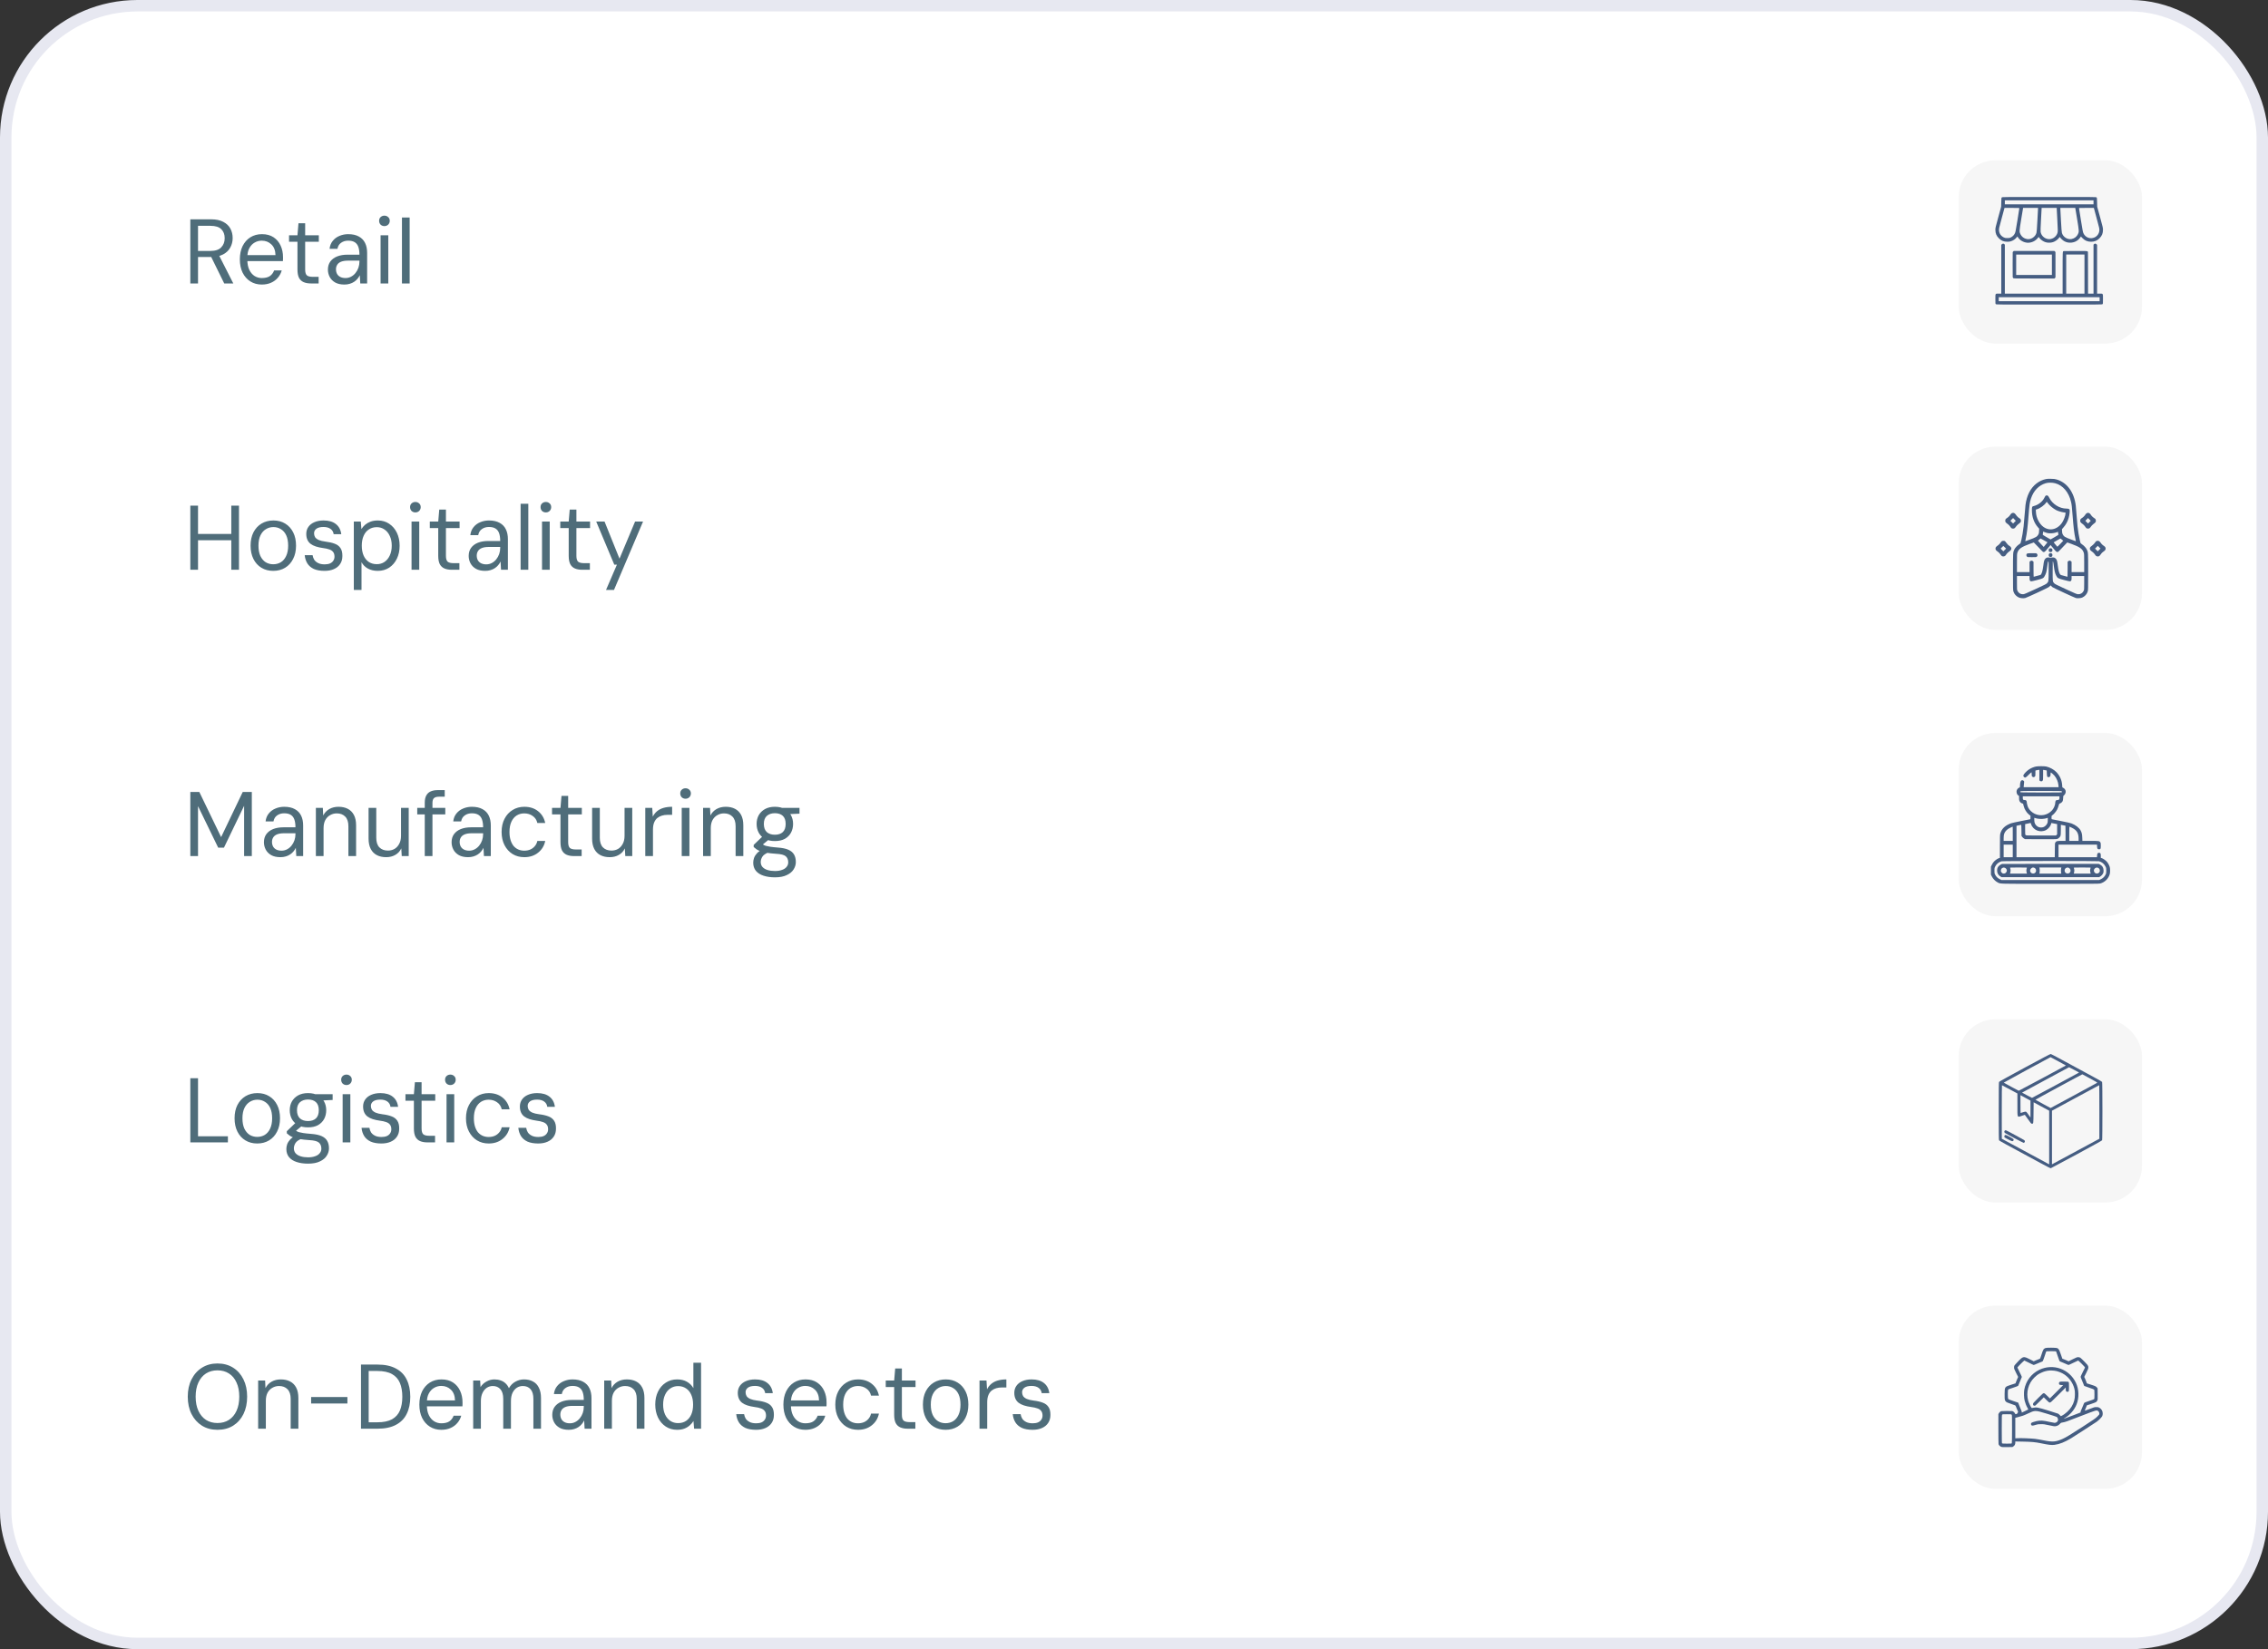 <svg width="396" height="288" viewBox="0 0 396 288" fill="none" xmlns="http://www.w3.org/2000/svg">
<rect x="0" y="0" width="396" height="288" fill="#333333" stroke="none"/>
<rect x="1" y="1" width="394" height="286" rx="23" fill="white"/>
<rect x="1" y="1" width="394" height="286" rx="23" stroke="#E7E8F1" stroke-width="2"/>
<path d="M33.232 49.5V38.3H36.848C37.723 38.3 38.437 38.449 38.992 38.748C39.547 39.036 39.957 39.425 40.224 39.916C40.491 40.407 40.624 40.961 40.624 41.58C40.624 42.177 40.485 42.727 40.208 43.228C39.941 43.729 39.525 44.129 38.96 44.428C38.395 44.727 37.669 44.876 36.784 44.876H34.576V49.5H33.232ZM39.152 49.5L36.688 44.492H38.192L40.736 49.5H39.152ZM34.576 43.82H36.752C37.605 43.82 38.229 43.612 38.624 43.196C39.029 42.78 39.232 42.247 39.232 41.596C39.232 40.935 39.035 40.412 38.64 40.028C38.256 39.633 37.621 39.436 36.736 39.436H34.576V43.82ZM45.702 49.692C44.956 49.692 44.294 49.511 43.718 49.148C43.142 48.785 42.689 48.273 42.358 47.612C42.038 46.951 41.878 46.177 41.878 45.292C41.878 44.407 42.038 43.633 42.358 42.972C42.689 42.311 43.142 41.799 43.718 41.436C44.305 41.073 44.977 40.892 45.734 40.892C46.545 40.892 47.222 41.073 47.766 41.436C48.31 41.799 48.721 42.284 48.998 42.892C49.276 43.5 49.414 44.167 49.414 44.892C49.414 44.999 49.414 45.105 49.414 45.212C49.414 45.319 49.409 45.447 49.398 45.596H42.886V44.556H48.102C48.081 43.735 47.841 43.111 47.382 42.684C46.934 42.247 46.374 42.028 45.702 42.028C45.254 42.028 44.838 42.14 44.454 42.364C44.081 42.577 43.777 42.897 43.542 43.324C43.307 43.751 43.19 44.284 43.19 44.924V45.372C43.19 46.076 43.307 46.668 43.542 47.148C43.777 47.617 44.081 47.969 44.454 48.204C44.838 48.439 45.254 48.556 45.702 48.556C46.3 48.556 46.769 48.444 47.11 48.22C47.452 47.985 47.702 47.655 47.862 47.228H49.19C49.062 47.697 48.838 48.119 48.518 48.492C48.209 48.865 47.814 49.159 47.334 49.372C46.865 49.585 46.321 49.692 45.702 49.692ZM54.275 49.5C53.795 49.5 53.379 49.425 53.027 49.276C52.675 49.127 52.403 48.876 52.211 48.524C52.03 48.161 51.939 47.676 51.939 47.068V42.22H50.467V41.084H51.939L52.115 38.988H53.283V41.084H55.667V42.22H53.283V47.068C53.283 47.569 53.384 47.911 53.587 48.092C53.79 48.263 54.147 48.348 54.659 48.348H55.635V49.5H54.275ZM60.135 49.692C59.495 49.692 58.962 49.575 58.535 49.34C58.108 49.095 57.788 48.775 57.575 48.38C57.362 47.975 57.255 47.543 57.255 47.084C57.255 46.529 57.394 46.06 57.671 45.676C57.959 45.281 58.359 44.983 58.871 44.78C59.383 44.577 59.98 44.476 60.663 44.476H62.759C62.759 43.932 62.695 43.479 62.567 43.116C62.439 42.753 62.231 42.481 61.943 42.3C61.655 42.119 61.271 42.028 60.791 42.028C60.311 42.028 59.9 42.151 59.559 42.396C59.218 42.631 59.004 42.983 58.919 43.452H57.543C57.607 42.897 57.794 42.433 58.103 42.06C58.412 41.676 58.802 41.388 59.271 41.196C59.751 40.993 60.258 40.892 60.791 40.892C61.548 40.892 62.172 41.031 62.663 41.308C63.154 41.575 63.516 41.953 63.751 42.444C63.986 42.924 64.103 43.495 64.103 44.156V49.5H62.903L62.823 48.06C62.716 48.284 62.578 48.497 62.407 48.7C62.247 48.892 62.055 49.063 61.831 49.212C61.607 49.361 61.351 49.479 61.063 49.564C60.786 49.649 60.476 49.692 60.135 49.692ZM60.327 48.556C60.679 48.556 61.004 48.476 61.303 48.316C61.602 48.156 61.858 47.943 62.071 47.676C62.295 47.399 62.466 47.089 62.583 46.748C62.7 46.407 62.759 46.049 62.759 45.676V45.516H60.775C60.274 45.516 59.863 45.58 59.543 45.708C59.234 45.836 59.01 46.017 58.871 46.252C58.732 46.476 58.663 46.732 58.663 47.02C58.663 47.329 58.727 47.601 58.855 47.836C58.983 48.06 59.17 48.236 59.415 48.364C59.671 48.492 59.975 48.556 60.327 48.556ZM66.451 49.5V41.084H67.796V49.5H66.451ZM67.124 39.484C66.857 39.484 66.633 39.399 66.451 39.228C66.281 39.047 66.195 38.823 66.195 38.556C66.195 38.289 66.281 38.076 66.451 37.916C66.633 37.745 66.857 37.66 67.124 37.66C67.379 37.66 67.598 37.745 67.779 37.916C67.961 38.076 68.052 38.289 68.052 38.556C68.052 38.823 67.961 39.047 67.779 39.228C67.598 39.399 67.379 39.484 67.124 39.484ZM70.183 49.5V37.98H71.527V49.5H70.183Z" fill="#4F6D7A"/>
<rect x="342" y="28" width="32" height="32" rx="6.4" fill="#F6F6F6"/>
<g clip-path="url(#clip0_1320_6049)">
<path d="M349.534 34.47C349.446 34.54 349.446 34.554 349.428 35.325L349.406 36.106L348.903 37.941C348.426 39.691 348.4 39.794 348.4 40.12C348.4 40.748 348.577 41.184 349.006 41.61C349.439 42.043 349.861 42.215 350.503 42.215C350.793 42.215 350.921 42.197 351.141 42.123C351.556 41.984 351.897 41.742 352.15 41.412L352.246 41.287L352.345 41.445C352.671 41.962 353.302 42.329 353.959 42.384C354.671 42.439 355.423 42.094 355.848 41.511L355.948 41.375L356.127 41.602C356.355 41.889 356.769 42.171 357.133 42.288C357.518 42.417 358.061 42.413 358.453 42.288C358.817 42.171 359.228 41.889 359.459 41.602L359.639 41.375L359.738 41.511C359.892 41.724 360.244 42.028 360.468 42.142C360.809 42.314 361.077 42.377 361.462 42.377C362.159 42.377 362.772 42.076 363.164 41.54L363.337 41.302L363.594 41.573C364.016 42.017 364.485 42.215 365.113 42.215C365.714 42.215 366.169 42.028 366.58 41.613C367.013 41.177 367.186 40.751 367.186 40.124C367.186 39.79 367.164 39.702 366.683 37.941L366.18 36.106L366.158 35.325C366.14 34.554 366.14 34.54 366.052 34.47C365.968 34.4 365.784 34.4 357.793 34.4C349.802 34.4 349.619 34.4 349.534 34.47ZM365.535 35.336V35.684H357.793H350.051V35.336V34.987H357.793H365.535V35.336ZM352.583 36.359C352.583 36.389 352.433 37.335 352.253 38.462C351.937 40.395 351.912 40.524 351.791 40.773C351.644 41.078 351.405 41.313 351.086 41.47C350.899 41.562 350.84 41.573 350.492 41.573C350.136 41.573 350.088 41.566 349.868 41.459C349.369 41.224 349.053 40.755 349.031 40.212C349.017 39.926 349.035 39.841 349.505 38.109L349.993 36.308H351.288C352.385 36.308 352.583 36.315 352.583 36.359ZM355.848 36.389C355.848 36.437 355.797 37.372 355.738 38.473C355.661 39.907 355.614 40.527 355.57 40.674C355.364 41.386 354.601 41.878 353.897 41.745C353.383 41.65 352.976 41.338 352.759 40.869C352.568 40.461 352.572 40.359 352.91 38.289C353.075 37.291 353.214 36.437 353.225 36.389L353.243 36.308H354.546H355.848V36.389ZM359.114 36.444C359.114 36.521 359.154 37.317 359.206 38.216C359.319 40.23 359.319 40.45 359.228 40.722C358.982 41.43 358.255 41.874 357.547 41.742C356.905 41.624 356.395 41.107 356.296 40.483C356.274 40.337 356.296 39.702 356.366 38.392C356.425 37.357 356.469 36.466 356.472 36.407V36.308H357.793H359.114V36.444ZM362.361 36.389C362.372 36.437 362.511 37.291 362.677 38.289C363.014 40.359 363.018 40.461 362.827 40.869C362.61 41.338 362.203 41.65 361.693 41.745C360.985 41.878 360.218 41.386 360.016 40.674C359.976 40.531 359.925 39.896 359.848 38.473C359.789 37.372 359.738 36.437 359.738 36.389V36.308H361.04H362.343L362.361 36.389ZM366.081 38.113C366.555 39.863 366.569 39.929 366.555 40.215C366.525 40.762 366.213 41.224 365.725 41.456C364.981 41.804 364.118 41.489 363.774 40.736C363.682 40.542 363.619 40.219 363.337 38.462C363.153 37.335 363.003 36.389 363.003 36.359C363.003 36.315 363.201 36.308 364.298 36.308H365.593L366.081 38.113Z" fill="#455D82"/>
<path d="M349.535 42.651L349.428 42.757V47.017V51.277H348.988C348.364 51.277 348.401 51.214 348.401 52.231C348.401 52.99 348.404 53.041 348.474 53.111C348.548 53.185 348.595 53.185 357.793 53.185C366.992 53.185 367.039 53.185 367.113 53.111C367.182 53.041 367.186 52.99 367.186 52.231C367.186 51.214 367.223 51.277 366.599 51.277H366.159V47.017V42.757L366.052 42.651C365.913 42.515 365.752 42.508 365.627 42.636L365.535 42.724V47.002V51.277H365.058H364.581L364.574 47.622L364.563 43.968L364.475 43.898C364.394 43.832 364.302 43.829 362.38 43.829C361.272 43.829 360.34 43.84 360.307 43.851C360.138 43.917 360.142 43.858 360.142 47.681V51.277H355.097H350.052V47.002V42.724L349.96 42.636C349.835 42.508 349.674 42.515 349.535 42.651ZM363.957 47.864V51.277H362.361H360.765V47.864V44.452H362.361H363.957V47.864ZM366.599 52.249V52.597H357.793H348.988V52.249V51.9H357.793H366.599V52.249Z" fill="#455D82"/>
<path d="M351.514 43.925L351.426 44.02L351.415 46.133C351.408 47.297 351.415 48.306 351.426 48.372C351.437 48.438 351.481 48.526 351.521 48.566C351.591 48.636 351.676 48.636 355.15 48.636H358.713L358.801 48.544L358.893 48.456V46.233V44.009L358.801 43.921L358.713 43.829H355.157H351.602L351.514 43.925ZM358.269 46.233V48.012H355.15H352.031V46.233V44.453H355.15H358.269V46.233Z" fill="#455D82"/>
</g>
<path d="M40.384 99.5V88.3H41.728V99.5H40.384ZM33.232 99.5V88.3H34.576V99.5H33.232ZM34.32 94.348V93.244H40.72V94.348H34.32ZM47.705 99.692C46.926 99.692 46.239 99.511 45.641 99.148C45.044 98.785 44.58 98.273 44.249 97.612C43.919 96.951 43.753 96.177 43.753 95.292C43.753 94.396 43.919 93.623 44.249 92.972C44.59 92.311 45.06 91.799 45.657 91.436C46.265 91.073 46.959 90.892 47.737 90.892C48.526 90.892 49.215 91.073 49.801 91.436C50.398 91.799 50.862 92.311 51.193 92.972C51.524 93.623 51.689 94.396 51.689 95.292C51.689 96.177 51.519 96.951 51.177 97.612C50.846 98.273 50.383 98.785 49.785 99.148C49.188 99.511 48.495 99.692 47.705 99.692ZM47.705 98.54C48.196 98.54 48.639 98.423 49.033 98.188C49.428 97.943 49.737 97.58 49.961 97.1C50.196 96.609 50.313 96.007 50.313 95.292C50.313 94.567 50.201 93.964 49.977 93.484C49.753 93.004 49.444 92.647 49.049 92.412C48.665 92.167 48.228 92.044 47.737 92.044C47.257 92.044 46.82 92.167 46.425 92.412C46.031 92.647 45.716 93.004 45.481 93.484C45.246 93.964 45.129 94.567 45.129 95.292C45.129 96.007 45.241 96.609 45.465 97.1C45.7 97.58 46.009 97.943 46.393 98.188C46.788 98.423 47.225 98.54 47.705 98.54ZM56.676 99.692C55.919 99.692 55.289 99.58 54.788 99.356C54.297 99.121 53.924 98.801 53.668 98.396C53.412 97.98 53.257 97.5 53.204 96.956H54.58C54.623 97.244 54.719 97.511 54.868 97.756C55.028 97.991 55.257 98.183 55.556 98.332C55.855 98.481 56.233 98.556 56.692 98.556C57.055 98.556 57.364 98.503 57.62 98.396C57.876 98.279 58.068 98.119 58.196 97.916C58.335 97.713 58.404 97.479 58.404 97.212C58.404 96.86 58.324 96.588 58.164 96.396C58.015 96.193 57.791 96.044 57.492 95.948C57.204 95.841 56.841 95.761 56.404 95.708C55.935 95.644 55.519 95.553 55.156 95.436C54.793 95.319 54.484 95.164 54.228 94.972C53.983 94.78 53.796 94.54 53.668 94.252C53.54 93.964 53.476 93.623 53.476 93.228C53.476 92.769 53.599 92.364 53.844 92.012C54.089 91.66 54.436 91.388 54.884 91.196C55.343 90.993 55.881 90.892 56.5 90.892C57.407 90.892 58.121 91.1 58.644 91.516C59.177 91.932 59.492 92.524 59.588 93.292H58.26C58.207 92.897 58.025 92.588 57.716 92.364C57.407 92.14 56.996 92.028 56.484 92.028C55.94 92.028 55.529 92.129 55.252 92.332C54.975 92.535 54.836 92.801 54.836 93.132C54.836 93.377 54.895 93.601 55.012 93.804C55.14 93.996 55.353 94.161 55.652 94.3C55.951 94.428 56.351 94.524 56.852 94.588C57.481 94.663 58.015 94.785 58.452 94.956C58.889 95.116 59.22 95.367 59.444 95.708C59.679 96.049 59.791 96.513 59.78 97.1C59.78 97.655 59.647 98.124 59.38 98.508C59.124 98.892 58.761 99.185 58.292 99.388C57.833 99.591 57.295 99.692 56.676 99.692ZM61.777 103.02V91.084H62.993L63.105 92.396C63.275 92.119 63.489 91.868 63.745 91.644C64.011 91.42 64.326 91.239 64.689 91.1C65.062 90.961 65.489 90.892 65.969 90.892C66.726 90.892 67.387 91.084 67.953 91.468C68.529 91.852 68.977 92.375 69.297 93.036C69.617 93.697 69.777 94.455 69.777 95.308C69.777 96.151 69.617 96.903 69.297 97.564C68.977 98.225 68.529 98.748 67.953 99.132C67.377 99.505 66.71 99.692 65.953 99.692C65.302 99.692 64.731 99.559 64.241 99.292C63.75 99.025 63.377 98.652 63.121 98.172V103.02H61.777ZM65.793 98.524C66.294 98.524 66.737 98.396 67.121 98.14C67.515 97.873 67.825 97.5 68.049 97.02C68.283 96.529 68.401 95.953 68.401 95.292C68.401 94.631 68.283 94.06 68.049 93.58C67.825 93.089 67.515 92.716 67.121 92.46C66.737 92.193 66.294 92.06 65.793 92.06C65.259 92.06 64.795 92.193 64.401 92.46C64.006 92.716 63.702 93.089 63.489 93.58C63.275 94.06 63.169 94.631 63.169 95.292C63.169 95.953 63.275 96.529 63.489 97.02C63.702 97.5 64.006 97.873 64.401 98.14C64.795 98.396 65.259 98.524 65.793 98.524ZM71.858 99.5V91.084H73.202V99.5H71.858ZM72.53 89.484C72.263 89.484 72.039 89.399 71.858 89.228C71.687 89.047 71.602 88.823 71.602 88.556C71.602 88.289 71.687 88.076 71.858 87.916C72.039 87.745 72.263 87.66 72.53 87.66C72.786 87.66 73.004 87.745 73.186 87.916C73.367 88.076 73.458 88.289 73.458 88.556C73.458 88.823 73.367 89.047 73.186 89.228C73.004 89.399 72.786 89.484 72.53 89.484ZM78.853 99.5C78.373 99.5 77.957 99.425 77.605 99.276C77.253 99.127 76.981 98.876 76.789 98.524C76.608 98.161 76.517 97.676 76.517 97.068V92.22H75.045V91.084H76.517L76.693 88.988H77.861V91.084H80.245V92.22H77.861V97.068C77.861 97.569 77.963 97.911 78.165 98.092C78.368 98.263 78.725 98.348 79.237 98.348H80.213V99.5H78.853ZM84.713 99.692C84.073 99.692 83.54 99.575 83.113 99.34C82.686 99.095 82.367 98.775 82.153 98.38C81.94 97.975 81.833 97.543 81.833 97.084C81.833 96.529 81.972 96.06 82.249 95.676C82.537 95.281 82.937 94.983 83.449 94.78C83.961 94.577 84.558 94.476 85.241 94.476H87.337C87.337 93.932 87.273 93.479 87.145 93.116C87.017 92.753 86.809 92.481 86.521 92.3C86.233 92.119 85.849 92.028 85.369 92.028C84.889 92.028 84.478 92.151 84.137 92.396C83.796 92.631 83.582 92.983 83.497 93.452H82.121C82.185 92.897 82.372 92.433 82.681 92.06C82.99 91.676 83.38 91.388 83.849 91.196C84.329 90.993 84.836 90.892 85.369 90.892C86.126 90.892 86.751 91.031 87.241 91.308C87.732 91.575 88.094 91.953 88.329 92.444C88.564 92.924 88.681 93.495 88.681 94.156V99.5H87.481L87.401 98.06C87.294 98.284 87.156 98.497 86.985 98.7C86.825 98.892 86.633 99.063 86.409 99.212C86.185 99.361 85.929 99.479 85.641 99.564C85.364 99.649 85.055 99.692 84.713 99.692ZM84.905 98.556C85.257 98.556 85.582 98.476 85.881 98.316C86.18 98.156 86.436 97.943 86.649 97.676C86.873 97.399 87.044 97.089 87.161 96.748C87.278 96.407 87.337 96.049 87.337 95.676V95.516H85.353C84.852 95.516 84.441 95.58 84.121 95.708C83.812 95.836 83.588 96.017 83.449 96.252C83.311 96.476 83.241 96.732 83.241 97.02C83.241 97.329 83.305 97.601 83.433 97.836C83.561 98.06 83.748 98.236 83.993 98.364C84.249 98.492 84.553 98.556 84.905 98.556ZM90.902 99.5V87.98H92.246V99.5H90.902ZM94.639 99.5V91.084H95.983V99.5H94.639ZM95.311 89.484C95.044 89.484 94.82 89.399 94.639 89.228C94.468 89.047 94.383 88.823 94.383 88.556C94.383 88.289 94.468 88.076 94.639 87.916C94.82 87.745 95.044 87.66 95.311 87.66C95.567 87.66 95.786 87.745 95.967 87.916C96.148 88.076 96.239 88.289 96.239 88.556C96.239 88.823 96.148 89.047 95.967 89.228C95.786 89.399 95.567 89.484 95.311 89.484ZM101.634 99.5C101.154 99.5 100.738 99.425 100.386 99.276C100.034 99.127 99.762 98.876 99.57 98.524C99.389 98.161 99.298 97.676 99.298 97.068V92.22H97.826V91.084H99.298L99.474 88.988H100.642V91.084H103.026V92.22H100.642V97.068C100.642 97.569 100.744 97.911 100.946 98.092C101.149 98.263 101.506 98.348 102.018 98.348H102.994V99.5H101.634ZM105.814 103.02L107.718 98.604H107.254L104.102 91.084H105.558L108.166 97.564L110.886 91.084H112.278L107.206 103.02H105.814Z" fill="#4F6D7A"/>
<rect x="342" y="78" width="32" height="32" rx="6.4" fill="#F6F6F6"/>
<g clip-path="url(#clip1_1320_6049)">
<path d="M357.225 83.661C356.605 83.799 356.104 84.032 355.598 84.415C354.546 85.206 353.866 86.531 353.658 88.186C353.621 88.455 353.548 89.299 353.491 90.061C353.368 91.704 353.299 92.311 353.144 93.241C353.026 93.95 352.838 94.798 352.785 94.871C352.769 94.892 352.651 94.981 352.524 95.071C352.206 95.283 351.844 95.679 351.709 95.96C351.473 96.441 351.473 96.425 351.473 99.87C351.473 102.931 351.477 103.045 351.554 103.302C351.693 103.75 352.035 104.13 352.492 104.342C352.753 104.464 353.311 104.513 353.609 104.435C353.89 104.366 357.502 102.691 357.722 102.527C357.828 102.45 357.942 102.344 357.979 102.299L358.04 102.209L358.105 102.303C358.142 102.352 358.252 102.454 358.358 102.532C358.57 102.686 362.198 104.37 362.467 104.439C362.741 104.505 363.319 104.464 363.556 104.358C364.029 104.146 364.375 103.763 364.522 103.294C364.595 103.049 364.6 102.894 364.6 99.874C364.6 96.425 364.6 96.441 364.363 95.96C364.229 95.679 363.866 95.283 363.548 95.071C363.421 94.981 363.303 94.892 363.287 94.871C363.234 94.798 363.046 93.954 362.928 93.241C362.777 92.348 362.708 91.708 362.582 90.032C362.525 89.286 362.459 88.52 362.439 88.328C362.162 85.976 360.935 84.284 359.108 83.738C358.803 83.644 358.656 83.628 358.118 83.616C357.669 83.603 357.408 83.62 357.225 83.661ZM358.835 84.39C360.172 84.737 361.212 85.944 361.603 87.615C361.73 88.141 361.766 88.471 361.889 90.122C362.039 92.083 362.162 93.094 362.374 94.089C362.455 94.472 362.459 94.525 362.402 94.505C362.366 94.488 362.035 94.366 361.664 94.231C360.572 93.832 360.348 93.697 360.152 93.31C360.079 93.163 360.05 93.037 360.042 92.764L360.026 92.409L360.266 92.132C360.719 91.618 361.008 91.088 361.191 90.444C361.346 89.906 361.424 89.193 361.355 89.001C361.31 88.887 361.11 88.818 360.837 88.818C359.593 88.818 358.366 88.043 357.792 86.902C357.624 86.567 357.502 86.474 357.294 86.522C357.147 86.559 357.111 86.604 356.952 86.93C356.634 87.599 355.892 88.178 355.109 88.369C354.795 88.447 354.775 88.496 354.775 89.103C354.775 90.261 355.146 91.308 355.827 92.079L356.047 92.328L356.03 92.723C356.022 93.041 355.998 93.155 355.924 93.302C355.704 93.722 355.488 93.848 354.237 94.297C353.964 94.394 353.707 94.488 353.67 94.501C353.613 94.525 353.617 94.472 353.699 94.089C353.911 93.102 354.033 92.095 354.184 90.122C354.339 88.104 354.392 87.733 354.62 87.044C355.076 85.687 355.973 84.753 357.192 84.386C357.633 84.256 358.321 84.256 358.835 84.39ZM357.539 87.839C357.824 88.255 358.501 88.822 359.047 89.099C359.337 89.246 359.924 89.421 360.299 89.474L360.645 89.523V89.653C360.645 90.016 360.352 90.819 360.05 91.268C359.561 92.006 358.815 92.446 358.056 92.446C357.168 92.446 356.365 91.867 355.871 90.876C355.627 90.379 355.509 89.947 355.48 89.405L355.456 88.997L355.635 88.944C356.21 88.773 356.972 88.218 357.278 87.745C357.319 87.684 357.363 87.635 357.38 87.635C357.392 87.635 357.465 87.729 357.539 87.839ZM357.461 93.082C357.885 93.184 358.574 93.139 358.998 92.988L359.332 92.87L359.353 93.074C359.365 93.188 359.385 93.31 359.402 93.347C359.422 93.4 359.275 93.498 358.729 93.808L358.036 94.203L357.343 93.808C356.797 93.498 356.65 93.4 356.67 93.347C356.687 93.31 356.707 93.18 356.719 93.053L356.744 92.821L356.968 92.923C357.09 92.976 357.31 93.049 357.461 93.082ZM356.899 94.366C357.221 94.549 357.49 94.7 357.494 94.704C357.498 94.704 357.351 94.888 357.168 95.112L356.838 95.516L356.418 95.071C356.185 94.827 355.961 94.578 355.916 94.521L355.835 94.411L356.039 94.256C356.153 94.17 356.242 94.085 356.242 94.068C356.242 94.003 356.324 94.04 356.899 94.366ZM359.92 94.154C359.993 94.219 360.099 94.309 360.152 94.354L360.25 94.431L359.748 94.965C359.332 95.41 359.235 95.495 359.19 95.45C359.161 95.422 359.01 95.242 358.856 95.055L358.574 94.708L358.762 94.602C358.868 94.541 359.129 94.39 359.341 94.268C359.553 94.146 359.74 94.04 359.756 94.04C359.769 94.036 359.842 94.089 359.92 94.154ZM355.896 95.54C356.312 95.989 356.683 96.364 356.715 96.376C356.948 96.466 357.058 96.38 357.608 95.691C357.832 95.41 358.024 95.181 358.036 95.181C358.048 95.181 358.248 95.422 358.485 95.715C358.974 96.323 359.059 96.4 359.235 96.4C359.345 96.4 359.426 96.331 359.871 95.862C360.152 95.564 360.511 95.185 360.666 95.022L360.951 94.725L361.644 94.973C363.132 95.503 363.621 95.854 363.833 96.531C363.898 96.751 363.907 96.93 363.907 98.341V99.906H362.806H361.705V99.009V98.108L361.603 98.01C361.469 97.872 361.249 97.872 361.114 98.01L361.012 98.108V99.417C361.012 100.134 361.004 100.722 360.992 100.722C360.984 100.722 360.776 100.669 360.535 100.603C360.291 100.538 360.017 100.465 359.924 100.44C359.785 100.404 359.732 100.359 359.65 100.22C359.5 99.963 359.394 99.527 359.3 98.773C359.198 97.97 359.141 97.762 358.953 97.57C358.778 97.387 358.574 97.317 358.326 97.358C358.089 97.395 357.983 97.395 357.747 97.358C357.498 97.317 357.294 97.387 357.119 97.57C356.931 97.762 356.874 97.97 356.772 98.773C356.65 99.751 356.458 100.351 356.251 100.412C355.99 100.485 355.109 100.722 355.089 100.722C355.072 100.722 355.06 100.134 355.06 99.417V98.108L354.958 98.01C354.893 97.941 354.816 97.909 354.714 97.909C354.612 97.909 354.534 97.941 354.469 98.01L354.367 98.108V99.009V99.906H353.266H352.166V98.341C352.166 96.93 352.174 96.751 352.239 96.531C352.451 95.858 352.94 95.507 354.408 94.978C354.779 94.843 355.093 94.733 355.109 94.733C355.125 94.729 355.48 95.096 355.896 95.54ZM357.702 99.71C357.69 101.578 357.694 101.537 357.408 101.855C357.278 101.998 357.013 102.132 355.374 102.886C353.694 103.661 353.462 103.759 353.242 103.771C352.822 103.799 352.439 103.571 352.264 103.188C352.17 102.988 352.166 102.956 352.166 101.79V100.599H353.266H354.367V100.958C354.367 101.349 354.424 101.468 354.628 101.521C354.685 101.533 355.113 101.439 355.688 101.288C356.809 100.991 356.825 100.982 357.098 100.416C357.286 100.028 357.355 99.727 357.465 98.842C357.514 98.479 357.567 98.149 357.592 98.104C357.702 97.896 357.714 98.064 357.702 99.71ZM358.48 98.104C358.505 98.149 358.558 98.483 358.607 98.85C358.713 99.71 358.819 100.134 358.998 100.481C359.267 100.986 359.271 100.991 360.376 101.284C360.963 101.443 361.383 101.533 361.444 101.521C361.648 101.468 361.705 101.349 361.705 100.958V100.599H362.806H363.907V101.79C363.907 102.956 363.902 102.988 363.809 103.188C363.633 103.571 363.25 103.799 362.83 103.771C362.61 103.759 362.378 103.661 360.698 102.886C359.059 102.132 358.794 101.993 358.664 101.855C358.399 101.561 358.403 101.594 358.403 99.723C358.403 98.793 358.411 98.031 358.423 98.031C358.432 98.031 358.46 98.064 358.48 98.104Z" fill="#455D82"/>
<path d="M357.791 95.829C357.701 95.919 357.681 96.147 357.75 96.278C357.807 96.388 358.011 96.445 358.158 96.392C358.309 96.343 358.362 96.249 358.362 96.058C358.362 95.858 358.248 95.748 358.036 95.748C357.926 95.748 357.844 95.776 357.791 95.829Z" fill="#455D82"/>
<path d="M353.971 96.653C353.776 96.746 353.751 97.052 353.926 97.215C354.008 97.293 354.069 97.297 354.783 97.297C355.545 97.297 355.553 97.297 355.651 97.195C355.72 97.13 355.753 97.052 355.753 96.95C355.753 96.848 355.72 96.771 355.651 96.706C355.553 96.604 355.545 96.604 354.807 96.608C354.375 96.608 354.024 96.628 353.971 96.653Z" fill="#455D82"/>
<path d="M357.791 96.685C357.701 96.775 357.681 97.003 357.75 97.133C357.807 97.243 358.011 97.301 358.158 97.248C358.309 97.199 358.362 97.105 358.362 96.913C358.362 96.713 358.248 96.603 358.036 96.603C357.926 96.603 357.844 96.632 357.791 96.685Z" fill="#455D82"/>
<path d="M351.281 89.612C351.207 89.645 351.105 89.743 351.04 89.845C350.889 90.089 350.673 90.309 350.425 90.468C350.172 90.631 350.127 90.709 350.127 90.958C350.127 91.17 350.192 91.251 350.608 91.557C350.722 91.642 350.889 91.818 350.975 91.948C351.183 92.25 351.232 92.291 351.444 92.311C351.676 92.331 351.786 92.266 351.998 91.96C352.096 91.822 352.267 91.638 352.377 91.557C352.789 91.251 352.858 91.17 352.858 90.962C352.858 90.742 352.777 90.595 352.601 90.505C352.414 90.407 352.125 90.122 351.974 89.885C351.774 89.58 351.558 89.49 351.281 89.612ZM351.729 91.186L351.493 91.426L351.256 91.186L351.02 90.949L351.256 90.709L351.493 90.468L351.729 90.709L351.966 90.949L351.729 91.186Z" fill="#455D82"/>
<path d="M364.367 89.612C364.293 89.645 364.191 89.743 364.126 89.845C363.975 90.089 363.759 90.309 363.51 90.468C363.258 90.631 363.213 90.709 363.213 90.958C363.213 91.17 363.278 91.251 363.694 91.557C363.808 91.642 363.975 91.818 364.061 91.948C364.269 92.25 364.318 92.291 364.53 92.311C364.762 92.331 364.872 92.266 365.084 91.96C365.182 91.822 365.353 91.638 365.463 91.557C365.879 91.251 365.944 91.17 365.944 90.958C365.944 90.709 365.899 90.631 365.647 90.468C365.398 90.309 365.182 90.089 365.031 89.845C364.921 89.669 364.729 89.551 364.57 89.551C364.53 89.555 364.44 89.58 364.367 89.612ZM364.815 91.186L364.579 91.426L364.342 91.186L364.106 90.949L364.342 90.709L364.579 90.468L364.815 90.709L365.051 90.949L364.815 91.186Z" fill="#455D82"/>
<path d="M349.523 94.508C349.475 94.541 349.36 94.68 349.271 94.814C349.177 94.945 349.022 95.116 348.92 95.185C348.537 95.458 348.451 95.556 348.427 95.731C348.398 95.96 348.492 96.123 348.753 96.29C349.002 96.453 349.148 96.604 349.324 96.873C349.397 96.983 349.499 97.093 349.556 97.122C349.792 97.244 350.115 97.146 350.233 96.922C350.327 96.738 350.636 96.424 350.861 96.278C351.048 96.156 351.187 95.96 351.187 95.813C351.187 95.654 351.064 95.462 350.893 95.356C350.649 95.206 350.469 95.03 350.286 94.761C350.196 94.631 350.09 94.508 350.045 94.484C349.931 94.423 349.625 94.435 349.523 94.508ZM350.033 95.573L350.269 95.801L350.033 96.041L349.792 96.278L349.556 96.041L349.32 95.809L349.548 95.573C349.674 95.446 349.784 95.34 349.788 95.34C349.797 95.34 349.907 95.442 350.033 95.573Z" fill="#455D82"/>
<path d="M365.934 94.574C365.873 94.647 365.759 94.79 365.686 94.892C365.612 94.99 365.47 95.132 365.372 95.206C365.029 95.454 364.932 95.56 364.903 95.715C364.862 95.927 364.968 96.123 365.209 96.278C365.433 96.424 365.743 96.738 365.837 96.922C365.955 97.146 366.277 97.244 366.513 97.122C366.57 97.093 366.672 96.983 366.746 96.873C366.921 96.604 367.068 96.453 367.316 96.29C367.577 96.127 367.671 95.96 367.643 95.74C367.618 95.548 367.545 95.462 367.251 95.267C367.133 95.185 366.966 95.03 366.884 94.92C366.574 94.5 366.505 94.443 366.269 94.443C366.077 94.443 366.04 94.46 365.934 94.574ZM366.513 96.041L366.277 96.278L366.036 96.041L365.8 95.805L366.04 95.56L366.281 95.32L366.517 95.56L366.75 95.805L366.513 96.041Z" fill="#455D82"/>
</g>
<path d="M33.232 149.5V138.3H34.8L38.608 146.188L42.384 138.3H43.968V149.5H42.624V140.716L39.104 148.028H38.096L34.576 140.78V149.5H33.232ZM48.963 149.692C48.323 149.692 47.79 149.575 47.363 149.34C46.937 149.095 46.617 148.775 46.403 148.38C46.19 147.975 46.083 147.543 46.083 147.084C46.083 146.529 46.222 146.06 46.499 145.676C46.787 145.281 47.187 144.983 47.699 144.78C48.211 144.577 48.809 144.476 49.491 144.476H51.587C51.587 143.932 51.523 143.479 51.395 143.116C51.267 142.753 51.059 142.481 50.771 142.3C50.483 142.119 50.099 142.028 49.619 142.028C49.139 142.028 48.728 142.151 48.387 142.396C48.046 142.631 47.833 142.983 47.747 143.452H46.371C46.435 142.897 46.622 142.433 46.931 142.06C47.24 141.676 47.63 141.388 48.099 141.196C48.579 140.993 49.086 140.892 49.619 140.892C50.377 140.892 51.001 141.031 51.491 141.308C51.982 141.575 52.344 141.953 52.579 142.444C52.814 142.924 52.931 143.495 52.931 144.156V149.5H51.731L51.651 148.06C51.544 148.284 51.406 148.497 51.235 148.7C51.075 148.892 50.883 149.063 50.659 149.212C50.435 149.361 50.179 149.479 49.891 149.564C49.614 149.649 49.304 149.692 48.963 149.692ZM49.155 148.556C49.507 148.556 49.833 148.476 50.131 148.316C50.43 148.156 50.686 147.943 50.899 147.676C51.123 147.399 51.294 147.089 51.411 146.748C51.529 146.407 51.587 146.049 51.587 145.676V145.516H49.603C49.102 145.516 48.691 145.58 48.371 145.708C48.062 145.836 47.838 146.017 47.699 146.252C47.56 146.476 47.491 146.732 47.491 147.02C47.491 147.329 47.555 147.601 47.683 147.836C47.811 148.06 47.998 148.236 48.243 148.364C48.499 148.492 48.803 148.556 49.155 148.556ZM55.152 149.5V141.084H56.368L56.432 142.412C56.677 141.932 57.029 141.559 57.488 141.292C57.957 141.025 58.496 140.892 59.104 140.892C59.722 140.892 60.261 141.009 60.72 141.244C61.178 141.479 61.536 141.836 61.792 142.316C62.048 142.796 62.176 143.404 62.176 144.14V149.5H60.832V144.284C60.832 143.537 60.645 142.977 60.272 142.604C59.909 142.231 59.418 142.044 58.8 142.044C58.384 142.044 58 142.145 57.648 142.348C57.296 142.54 57.013 142.828 56.8 143.212C56.597 143.596 56.496 144.065 56.496 144.62V149.5H55.152ZM67.426 149.692C66.807 149.692 66.268 149.575 65.81 149.34C65.351 149.105 64.994 148.748 64.738 148.268C64.482 147.777 64.354 147.169 64.354 146.444V141.084H65.698V146.3C65.698 147.047 65.879 147.607 66.242 147.98C66.615 148.353 67.111 148.54 67.73 148.54C68.156 148.54 68.54 148.444 68.882 148.252C69.223 148.049 69.495 147.756 69.698 147.372C69.911 146.988 70.018 146.519 70.018 145.964V141.084H71.362V149.5H70.146L70.066 148.156C69.842 148.647 69.495 149.025 69.026 149.292C68.567 149.559 68.034 149.692 67.426 149.692ZM74.164 149.5V140.188C74.164 139.676 74.249 139.26 74.42 138.94C74.591 138.609 74.841 138.369 75.172 138.22C75.513 138.06 75.929 137.98 76.42 137.98H77.652V139.132H76.644C76.239 139.132 75.945 139.217 75.764 139.388C75.593 139.548 75.508 139.831 75.508 140.236V149.5H74.164ZM72.852 142.22V141.084H77.748V142.22H72.852ZM81.729 149.692C81.089 149.692 80.555 149.575 80.129 149.34C79.702 149.095 79.382 148.775 79.169 148.38C78.955 147.975 78.849 147.543 78.849 147.084C78.849 146.529 78.987 146.06 79.265 145.676C79.553 145.281 79.953 144.983 80.465 144.78C80.977 144.577 81.574 144.476 82.257 144.476H84.353C84.353 143.932 84.289 143.479 84.161 143.116C84.033 142.753 83.825 142.481 83.537 142.3C83.249 142.119 82.865 142.028 82.385 142.028C81.905 142.028 81.494 142.151 81.153 142.396C80.811 142.631 80.598 142.983 80.513 143.452H79.137C79.201 142.897 79.387 142.433 79.697 142.06C80.006 141.676 80.395 141.388 80.865 141.196C81.345 140.993 81.851 140.892 82.385 140.892C83.142 140.892 83.766 141.031 84.257 141.308C84.747 141.575 85.11 141.953 85.345 142.444C85.579 142.924 85.697 143.495 85.697 144.156V149.5H84.497L84.417 148.06C84.31 148.284 84.171 148.497 84.001 148.7C83.841 148.892 83.649 149.063 83.425 149.212C83.201 149.361 82.945 149.479 82.657 149.564C82.379 149.649 82.07 149.692 81.729 149.692ZM81.921 148.556C82.273 148.556 82.598 148.476 82.897 148.316C83.195 148.156 83.451 147.943 83.665 147.676C83.889 147.399 84.059 147.089 84.177 146.748C84.294 146.407 84.353 146.049 84.353 145.676V145.516H82.369C81.867 145.516 81.457 145.58 81.137 145.708C80.827 145.836 80.603 146.017 80.465 146.252C80.326 146.476 80.257 146.732 80.257 147.02C80.257 147.329 80.321 147.601 80.449 147.836C80.577 148.06 80.763 148.236 81.009 148.364C81.265 148.492 81.569 148.556 81.921 148.556ZM91.549 149.692C90.781 149.692 90.099 149.511 89.501 149.148C88.904 148.775 88.435 148.257 88.093 147.596C87.752 146.935 87.581 146.167 87.581 145.292C87.581 144.407 87.752 143.639 88.093 142.988C88.435 142.327 88.904 141.815 89.501 141.452C90.099 141.079 90.781 140.892 91.549 140.892C92.509 140.892 93.309 141.148 93.949 141.66C94.6 142.172 95.016 142.86 95.197 143.724H93.821C93.704 143.191 93.432 142.78 93.005 142.492C92.589 142.193 92.099 142.044 91.533 142.044C91.043 142.044 90.6 142.167 90.205 142.412C89.821 142.657 89.517 143.02 89.293 143.5C89.069 143.98 88.957 144.577 88.957 145.292C88.957 145.825 89.021 146.3 89.149 146.716C89.277 147.121 89.453 147.463 89.677 147.74C89.912 148.007 90.184 148.209 90.493 148.348C90.813 148.487 91.16 148.556 91.533 148.556C91.917 148.556 92.264 148.492 92.573 148.364C92.893 148.225 93.16 148.028 93.373 147.772C93.597 147.516 93.747 147.212 93.821 146.86H95.197C95.027 147.703 94.611 148.385 93.949 148.908C93.299 149.431 92.499 149.692 91.549 149.692ZM100.197 149.5C99.717 149.5 99.301 149.425 98.949 149.276C98.597 149.127 98.325 148.876 98.133 148.524C97.951 148.161 97.861 147.676 97.861 147.068V142.22H96.389V141.084H97.861L98.037 138.988H99.205V141.084H101.589V142.22H99.205V147.068C99.205 147.569 99.306 147.911 99.509 148.092C99.712 148.263 100.069 148.348 100.581 148.348H101.557V149.5H100.197ZM106.457 149.692C105.838 149.692 105.3 149.575 104.841 149.34C104.382 149.105 104.025 148.748 103.769 148.268C103.513 147.777 103.385 147.169 103.385 146.444V141.084H104.729V146.3C104.729 147.047 104.91 147.607 105.273 147.98C105.646 148.353 106.142 148.54 106.761 148.54C107.188 148.54 107.572 148.444 107.913 148.252C108.254 148.049 108.526 147.756 108.729 147.372C108.942 146.988 109.049 146.519 109.049 145.964V141.084H110.393V149.5H109.177L109.097 148.156C108.873 148.647 108.526 149.025 108.057 149.292C107.598 149.559 107.065 149.692 106.457 149.692ZM112.667 149.5V141.084H113.883L113.979 142.62C114.171 142.236 114.422 141.916 114.731 141.66C115.041 141.404 115.414 141.212 115.851 141.084C116.299 140.956 116.801 140.892 117.355 140.892V142.3H116.523C116.203 142.3 115.894 142.343 115.595 142.428C115.297 142.513 115.025 142.652 114.779 142.844C114.545 143.036 114.358 143.297 114.219 143.628C114.081 143.959 114.011 144.375 114.011 144.876V149.5H112.667ZM119.03 149.5V141.084H120.374V149.5H119.03ZM119.702 139.484C119.435 139.484 119.211 139.399 119.03 139.228C118.859 139.047 118.774 138.823 118.774 138.556C118.774 138.289 118.859 138.076 119.03 137.916C119.211 137.745 119.435 137.66 119.702 137.66C119.958 137.66 120.176 137.745 120.358 137.916C120.539 138.076 120.63 138.289 120.63 138.556C120.63 138.823 120.539 139.047 120.358 139.228C120.176 139.399 119.958 139.484 119.702 139.484ZM122.761 149.5V141.084H123.977L124.041 142.412C124.286 141.932 124.638 141.559 125.097 141.292C125.566 141.025 126.105 140.892 126.713 140.892C127.332 140.892 127.87 141.009 128.329 141.244C128.788 141.479 129.145 141.836 129.401 142.316C129.657 142.796 129.785 143.404 129.785 144.14V149.5H128.441V144.284C128.441 143.537 128.254 142.977 127.881 142.604C127.518 142.231 127.028 142.044 126.409 142.044C125.993 142.044 125.609 142.145 125.257 142.348C124.905 142.54 124.622 142.828 124.409 143.212C124.206 143.596 124.105 144.065 124.105 144.62V149.5H122.761ZM135.307 153.212C134.55 153.212 133.883 153.116 133.307 152.924C132.742 152.743 132.299 152.46 131.979 152.076C131.67 151.692 131.515 151.217 131.515 150.652C131.515 150.385 131.563 150.108 131.659 149.82C131.766 149.532 131.942 149.255 132.187 148.988C132.443 148.721 132.8 148.481 133.259 148.268L134.283 148.812C133.675 149.047 133.28 149.319 133.099 149.628C132.918 149.937 132.827 150.236 132.827 150.524C132.827 150.876 132.928 151.169 133.131 151.404C133.344 151.639 133.638 151.815 134.011 151.932C134.384 152.049 134.816 152.108 135.307 152.108C135.787 152.108 136.198 152.044 136.539 151.916C136.891 151.799 137.158 151.623 137.339 151.388C137.531 151.164 137.627 150.897 137.627 150.588C137.627 150.14 137.483 149.788 137.195 149.532C136.907 149.287 136.347 149.143 135.515 149.1C134.864 149.057 134.32 148.999 133.883 148.924C133.446 148.849 133.083 148.764 132.795 148.668C132.518 148.561 132.283 148.444 132.091 148.316C131.91 148.188 131.744 148.055 131.595 147.916V147.548L133.179 146.028L134.443 146.444L132.715 147.868L132.923 147.26C133.04 147.345 133.152 147.425 133.259 147.5C133.366 147.575 133.51 147.644 133.691 147.708C133.883 147.761 134.144 147.815 134.475 147.868C134.816 147.921 135.264 147.969 135.819 148.012C136.587 148.065 137.2 148.193 137.659 148.396C138.118 148.599 138.448 148.881 138.651 149.244C138.854 149.596 138.955 150.028 138.955 150.54C138.955 150.988 138.827 151.415 138.571 151.82C138.326 152.225 137.931 152.556 137.387 152.812C136.854 153.079 136.16 153.212 135.307 153.212ZM135.291 146.876C134.608 146.876 134.027 146.748 133.547 146.492C133.078 146.225 132.72 145.868 132.475 145.42C132.23 144.961 132.107 144.449 132.107 143.884C132.107 143.319 132.23 142.812 132.475 142.364C132.731 141.916 133.094 141.559 133.563 141.292C134.043 141.025 134.619 140.892 135.291 140.892C135.984 140.892 136.566 141.025 137.035 141.292C137.504 141.559 137.862 141.916 138.107 142.364C138.352 142.812 138.475 143.319 138.475 143.884C138.475 144.449 138.352 144.961 138.107 145.42C137.862 145.868 137.504 146.225 137.035 146.492C136.566 146.748 135.984 146.876 135.291 146.876ZM135.291 145.772C135.888 145.772 136.352 145.617 136.683 145.308C137.014 144.988 137.179 144.513 137.179 143.884C137.179 143.255 137.014 142.785 136.683 142.476C136.352 142.167 135.888 142.012 135.291 142.012C134.726 142.012 134.262 142.167 133.899 142.476C133.547 142.785 133.371 143.255 133.371 143.884C133.371 144.513 133.542 144.988 133.883 145.308C134.235 145.617 134.704 145.772 135.291 145.772ZM136.699 142.22L136.299 141.084H139.595V142.092L136.699 142.22Z" fill="#4F6D7A"/>
<rect x="342" y="128" width="32" height="32" rx="6.4" fill="#F6F6F6"/>
<g clip-path="url(#clip2_1320_6049)">
<path d="M355.479 133.863C354.676 134.038 353.995 134.462 353.465 135.11C353.245 135.38 353.224 135.518 353.387 135.681C353.583 135.877 353.681 135.836 354.154 135.359C354.374 135.135 354.594 134.931 354.647 134.907C354.737 134.858 354.737 134.862 354.737 135.188C354.737 135.486 354.749 135.526 354.839 135.616C354.969 135.75 355.157 135.75 355.287 135.616C355.385 135.522 355.389 135.494 355.389 135.045V134.576L355.495 134.532C355.556 134.511 355.711 134.483 355.842 134.466L356.082 134.442V135.363V136.285L356.188 136.366C356.372 136.509 356.575 136.472 356.673 136.285C356.722 136.195 356.734 135.987 356.734 135.31V134.454L356.849 134.458C356.91 134.458 357.052 134.483 357.162 134.511L357.366 134.556L357.387 135.074C357.411 135.645 357.44 135.714 357.684 135.718C357.937 135.718 358.039 135.555 358.039 135.143C358.039 135.009 358.051 134.903 358.067 134.903C358.133 134.903 358.532 135.241 358.703 135.441C359.095 135.905 359.356 136.525 359.409 137.132L359.437 137.471H356.388H353.339L353.367 137.112C353.379 136.916 353.404 136.688 353.416 136.607C353.436 136.48 353.424 136.439 353.334 136.354C353.204 136.219 353.012 136.215 352.886 136.342C352.776 136.452 352.699 136.819 352.699 137.234C352.699 137.483 352.69 137.503 352.601 137.528C352.45 137.565 352.246 137.756 352.164 137.94C352.01 138.278 352.12 138.731 352.397 138.91L352.535 139V139.371C352.535 139.68 352.552 139.77 352.629 139.921C352.731 140.113 352.935 140.276 353.118 140.312C353.184 140.325 353.241 140.357 353.249 140.382C353.257 140.406 353.29 140.553 353.326 140.712C353.461 141.299 353.852 141.927 354.288 142.269L354.533 142.457V142.754C354.533 143.003 354.521 143.056 354.464 143.072C354.423 143.084 353.73 143.219 352.923 143.378C352.116 143.533 351.317 143.712 351.149 143.769C350.081 144.157 349.474 144.744 349.254 145.604C349.205 145.804 349.193 146.187 349.193 147.83V149.815L349.078 149.844C348.862 149.897 348.463 150.153 348.218 150.398C348.043 150.569 347.921 150.749 347.798 150.993L347.623 151.348V152.041V152.738L347.782 153.06C347.982 153.472 348.398 153.9 348.785 154.091C349.335 154.369 348.667 154.348 357.998 154.348C365.43 154.348 366.49 154.34 366.702 154.287C367.501 154.083 368.161 153.431 368.373 152.636C368.455 152.334 368.451 151.69 368.369 151.409C368.271 151.075 368.043 150.667 367.823 150.439C367.595 150.202 367.183 149.925 366.959 149.856L366.804 149.811V149.448C366.804 149.032 366.743 148.926 366.502 148.926C366.262 148.926 366.184 149.028 366.16 149.387L366.139 149.701H362.784H359.425V148.6V147.499H362.784H366.143L366.156 147.822C366.176 148.221 366.241 148.315 366.502 148.315C366.767 148.315 366.804 148.233 366.804 147.683C366.804 147.316 366.792 147.21 366.726 147.108C366.571 146.855 366.514 146.847 364.977 146.847H363.595L363.571 146.289C363.547 145.673 363.489 145.424 363.286 145.037C363.025 144.548 362.417 144.075 361.688 143.798C361.467 143.716 360.86 143.578 359.873 143.386C359.054 143.227 358.345 143.084 358.296 143.076C358.21 143.056 358.202 143.031 358.202 142.758C358.202 142.469 358.202 142.465 358.349 142.367C358.606 142.192 359.001 141.723 359.176 141.384C359.27 141.209 359.388 140.903 359.437 140.708C359.527 140.365 359.531 140.357 359.686 140.304C359.865 140.243 360.057 140.076 360.147 139.896C360.187 139.823 360.22 139.623 360.232 139.399L360.253 139.02L360.424 138.845C360.811 138.461 360.742 137.858 360.285 137.605L360.09 137.495L360.061 137.12C360 136.244 359.666 135.486 359.062 134.845C358.63 134.393 357.909 133.998 357.273 133.859C356.918 133.786 355.829 133.79 355.479 133.863ZM359.971 138.188C360.008 138.221 360.037 138.266 360.037 138.282C360.037 138.404 359.882 138.408 356.343 138.4C352.931 138.388 352.76 138.384 352.747 138.315C352.707 138.115 352.584 138.123 356.372 138.123C359.531 138.123 359.914 138.131 359.971 138.188ZM359.588 139.305C359.588 139.611 359.507 139.713 359.258 139.713C359.168 139.713 359.058 139.729 359.017 139.754C358.928 139.803 358.854 139.998 358.854 140.198C358.854 140.573 358.602 141.168 358.3 141.503C357.529 142.359 356.323 142.607 355.287 142.122C354.79 141.89 354.354 141.478 354.129 141.026C354.019 140.806 353.881 140.28 353.881 140.08C353.881 139.986 353.848 139.884 353.795 139.819C353.726 139.729 353.681 139.713 353.514 139.713C353.241 139.713 353.188 139.648 353.188 139.322V139.061H356.388H359.588V139.305ZM355.634 142.938C356.16 143.072 356.971 143.031 357.44 142.856L357.55 142.811V143.211C357.55 143.541 357.533 143.639 357.452 143.81C357.334 144.059 357.109 144.287 356.861 144.409C356.6 144.54 356.135 144.536 355.891 144.409C355.621 144.271 355.442 144.091 355.32 143.839C355.226 143.647 355.206 143.545 355.193 143.203C355.177 142.819 355.181 142.799 355.251 142.832C355.295 142.848 355.467 142.897 355.634 142.938ZM354.635 143.92C354.986 145 356.262 145.494 357.277 144.939C357.668 144.727 358.067 144.222 358.145 143.839L358.169 143.72L358.459 143.777C358.622 143.806 358.85 143.851 358.968 143.875L359.18 143.916V144.813V145.71L359.079 145.808L358.981 145.91H356.376C353.816 145.91 353.771 145.91 353.685 145.828C353.599 145.747 353.595 145.718 353.595 144.829V143.916L353.811 143.875C354.101 143.814 354.553 143.716 354.557 143.712C354.562 143.708 354.594 143.802 354.635 143.92ZM352.951 145.005L352.963 145.979L353.082 146.15C353.147 146.244 353.286 146.37 353.387 146.431L353.575 146.541L356.286 146.554C358.353 146.562 359.042 146.554 359.18 146.513C359.417 146.448 359.714 146.158 359.784 145.926C359.816 145.816 359.833 145.457 359.833 144.894V144.034L359.926 144.055C360.065 144.087 360.611 144.197 360.632 144.197C360.64 144.197 360.648 144.793 360.648 145.522V146.847H359.955C359.172 146.847 359.05 146.876 358.891 147.096C358.793 147.234 358.793 147.243 358.781 148.466L358.769 149.701H355.426H352.087V146.953V144.21L352.487 144.124C352.703 144.079 352.894 144.042 352.91 144.038C352.927 144.034 352.943 144.471 352.951 145.005ZM351.435 145.604V146.847H350.64H349.845V146.387C349.845 146.085 349.869 145.848 349.91 145.702C350.065 145.168 350.473 144.768 351.149 144.475C351.296 144.413 351.418 144.36 351.427 144.36C351.431 144.36 351.435 144.919 351.435 145.604ZM361.769 144.56C362.617 144.976 362.931 145.49 362.931 146.46V146.847H362.116H361.3V145.604C361.3 144.919 361.313 144.36 361.333 144.36C361.349 144.36 361.545 144.45 361.769 144.56ZM351.435 148.6V149.701H350.64H349.845V148.6V147.499H350.64H351.435V148.6ZM366.474 150.398C366.963 150.508 367.403 150.863 367.631 151.327C367.754 151.58 367.762 151.621 367.762 152.045C367.762 152.457 367.75 152.514 367.644 152.73C367.464 153.093 367.211 153.345 366.853 153.521L366.543 153.676H357.998H349.453L349.144 153.521C348.785 153.345 348.524 153.085 348.349 152.726C348.243 152.514 348.235 152.453 348.235 152.045C348.235 151.621 348.243 151.58 348.365 151.327C348.589 150.871 348.993 150.541 349.478 150.41C349.718 150.345 366.192 150.333 366.474 150.398Z" fill="#455D82"/>
<path d="M349.596 150.871C349.417 150.9 349.062 151.136 348.919 151.323C348.756 151.535 348.703 151.723 348.703 152.065C348.707 152.502 348.94 152.885 349.335 153.097L349.498 153.187H357.998H366.498L366.661 153.097C366.889 152.979 367.142 152.693 367.232 152.461C367.285 152.314 367.301 152.196 367.285 151.947C367.256 151.474 367.069 151.189 366.624 150.953L366.457 150.863L358.079 150.859C353.473 150.855 349.653 150.863 349.596 150.871ZM350.036 151.54C350.199 151.601 350.326 151.731 350.379 151.89C350.415 152.004 350.411 152.065 350.354 152.208C350.273 152.432 350.089 152.555 349.845 152.555C349.698 152.555 349.649 152.53 349.514 152.396C349.38 152.261 349.355 152.212 349.355 152.061C349.355 151.837 349.478 151.633 349.653 151.556C349.812 151.487 349.885 151.482 350.036 151.54ZM353.901 151.564C353.807 151.776 353.787 152.106 353.848 152.326L353.909 152.555H352.433H350.958L351.019 152.306C351.08 152.061 351.059 151.809 350.966 151.564C350.937 151.499 351.023 151.495 352.433 151.495C353.844 151.495 353.929 151.499 353.901 151.564ZM355.205 151.552C355.527 151.686 355.609 152.147 355.356 152.4C355.262 152.498 355.189 152.53 355.034 152.542C354.459 152.591 354.247 151.882 354.749 151.576C354.904 151.478 355.018 151.474 355.205 151.552ZM359.89 151.605C359.845 151.747 359.841 152.294 359.885 152.44L359.914 152.555H357.998H356.082L356.11 152.44C356.155 152.294 356.151 151.747 356.106 151.605L356.074 151.495H357.998H359.922L359.89 151.605ZM361.219 151.556C361.598 151.752 361.634 152.261 361.284 152.481C361.092 152.599 360.803 152.563 360.64 152.4C360.387 152.151 360.464 151.69 360.782 151.556C360.954 151.482 361.072 151.482 361.219 151.556ZM365.03 151.564C364.936 151.809 364.916 152.061 364.977 152.306L365.038 152.555H363.563H362.087L362.148 152.326C362.209 152.106 362.189 151.776 362.095 151.564C362.066 151.499 362.152 151.495 363.563 151.495C364.973 151.495 365.059 151.499 365.03 151.564ZM366.335 151.552C366.518 151.629 366.641 151.833 366.641 152.057C366.641 152.44 366.184 152.681 365.85 152.477C365.658 152.359 365.552 152.09 365.617 151.89C365.67 151.735 365.797 151.601 365.947 151.54C366.09 151.482 366.176 151.487 366.335 151.552Z" fill="#455D82"/>
</g>
<path d="M33.232 199.5V188.3H34.576V198.428H39.792V199.5H33.232ZM44.908 199.692C44.13 199.692 43.442 199.511 42.844 199.148C42.247 198.785 41.783 198.273 41.452 197.612C41.122 196.951 40.956 196.177 40.956 195.292C40.956 194.396 41.122 193.623 41.452 192.972C41.794 192.311 42.263 191.799 42.86 191.436C43.468 191.073 44.162 190.892 44.94 190.892C45.73 190.892 46.418 191.073 47.004 191.436C47.602 191.799 48.066 192.311 48.396 192.972C48.727 193.623 48.892 194.396 48.892 195.292C48.892 196.177 48.722 196.951 48.38 197.612C48.05 198.273 47.586 198.785 46.988 199.148C46.391 199.511 45.698 199.692 44.908 199.692ZM44.908 198.54C45.399 198.54 45.842 198.423 46.236 198.188C46.631 197.943 46.94 197.58 47.164 197.1C47.399 196.609 47.516 196.007 47.516 195.292C47.516 194.567 47.404 193.964 47.18 193.484C46.956 193.004 46.647 192.647 46.252 192.412C45.868 192.167 45.431 192.044 44.94 192.044C44.46 192.044 44.023 192.167 43.628 192.412C43.234 192.647 42.919 193.004 42.684 193.484C42.45 193.964 42.332 194.567 42.332 195.292C42.332 196.007 42.444 196.609 42.668 197.1C42.903 197.58 43.212 197.943 43.596 198.188C43.991 198.423 44.428 198.54 44.908 198.54ZM53.791 203.212C53.034 203.212 52.367 203.116 51.791 202.924C51.226 202.743 50.783 202.46 50.463 202.076C50.154 201.692 49.999 201.217 49.999 200.652C49.999 200.385 50.047 200.108 50.143 199.82C50.25 199.532 50.426 199.255 50.671 198.988C50.927 198.721 51.285 198.481 51.743 198.268L52.767 198.812C52.159 199.047 51.765 199.319 51.583 199.628C51.402 199.937 51.311 200.236 51.311 200.524C51.311 200.876 51.413 201.169 51.615 201.404C51.829 201.639 52.122 201.815 52.495 201.932C52.869 202.049 53.301 202.108 53.791 202.108C54.271 202.108 54.682 202.044 55.023 201.916C55.375 201.799 55.642 201.623 55.823 201.388C56.015 201.164 56.111 200.897 56.111 200.588C56.111 200.14 55.967 199.788 55.679 199.532C55.391 199.287 54.831 199.143 53.999 199.1C53.349 199.057 52.805 198.999 52.367 198.924C51.93 198.849 51.567 198.764 51.279 198.668C51.002 198.561 50.767 198.444 50.575 198.316C50.394 198.188 50.229 198.055 50.079 197.916V197.548L51.663 196.028L52.927 196.444L51.199 197.868L51.407 197.26C51.525 197.345 51.637 197.425 51.743 197.5C51.85 197.575 51.994 197.644 52.175 197.708C52.367 197.761 52.629 197.815 52.959 197.868C53.301 197.921 53.749 197.969 54.303 198.012C55.071 198.065 55.685 198.193 56.143 198.396C56.602 198.599 56.933 198.881 57.135 199.244C57.338 199.596 57.439 200.028 57.439 200.54C57.439 200.988 57.311 201.415 57.055 201.82C56.81 202.225 56.415 202.556 55.871 202.812C55.338 203.079 54.645 203.212 53.791 203.212ZM53.775 196.876C53.093 196.876 52.511 196.748 52.031 196.492C51.562 196.225 51.205 195.868 50.959 195.42C50.714 194.961 50.591 194.449 50.591 193.884C50.591 193.319 50.714 192.812 50.959 192.364C51.215 191.916 51.578 191.559 52.047 191.292C52.527 191.025 53.103 190.892 53.775 190.892C54.469 190.892 55.05 191.025 55.519 191.292C55.989 191.559 56.346 191.916 56.591 192.364C56.837 192.812 56.959 193.319 56.959 193.884C56.959 194.449 56.837 194.961 56.591 195.42C56.346 195.868 55.989 196.225 55.519 196.492C55.05 196.748 54.469 196.876 53.775 196.876ZM53.775 195.772C54.373 195.772 54.837 195.617 55.167 195.308C55.498 194.988 55.663 194.513 55.663 193.884C55.663 193.255 55.498 192.785 55.167 192.476C54.837 192.167 54.373 192.012 53.775 192.012C53.21 192.012 52.746 192.167 52.383 192.476C52.031 192.785 51.855 193.255 51.855 193.884C51.855 194.513 52.026 194.988 52.367 195.308C52.719 195.617 53.189 195.772 53.775 195.772ZM55.183 192.22L54.783 191.084H58.079V192.092L55.183 192.22ZM59.827 199.5V191.084H61.17V199.5H59.827ZM60.498 189.484C60.232 189.484 60.008 189.399 59.827 189.228C59.656 189.047 59.571 188.823 59.571 188.556C59.571 188.289 59.656 188.076 59.827 187.916C60.008 187.745 60.232 187.66 60.498 187.66C60.755 187.66 60.973 187.745 61.154 187.916C61.336 188.076 61.426 188.289 61.426 188.556C61.426 188.823 61.336 189.047 61.154 189.228C60.973 189.399 60.755 189.484 60.498 189.484ZM66.598 199.692C65.841 199.692 65.211 199.58 64.71 199.356C64.219 199.121 63.846 198.801 63.59 198.396C63.334 197.98 63.179 197.5 63.126 196.956H64.502C64.544 197.244 64.641 197.511 64.79 197.756C64.95 197.991 65.179 198.183 65.478 198.332C65.776 198.481 66.155 198.556 66.614 198.556C66.977 198.556 67.286 198.503 67.542 198.396C67.798 198.279 67.99 198.119 68.118 197.916C68.257 197.713 68.326 197.479 68.326 197.212C68.326 196.86 68.246 196.588 68.086 196.396C67.936 196.193 67.713 196.044 67.414 195.948C67.126 195.841 66.763 195.761 66.326 195.708C65.856 195.644 65.441 195.553 65.078 195.436C64.715 195.319 64.406 195.164 64.15 194.972C63.904 194.78 63.718 194.54 63.59 194.252C63.462 193.964 63.398 193.623 63.398 193.228C63.398 192.769 63.52 192.364 63.766 192.012C64.011 191.66 64.358 191.388 64.806 191.196C65.264 190.993 65.803 190.892 66.422 190.892C67.329 190.892 68.043 191.1 68.566 191.516C69.099 191.932 69.414 192.524 69.51 193.292H68.182C68.129 192.897 67.947 192.588 67.638 192.364C67.329 192.14 66.918 192.028 66.406 192.028C65.862 192.028 65.451 192.129 65.174 192.332C64.897 192.535 64.758 192.801 64.758 193.132C64.758 193.377 64.817 193.601 64.934 193.804C65.062 193.996 65.275 194.161 65.574 194.3C65.873 194.428 66.272 194.524 66.774 194.588C67.403 194.663 67.936 194.785 68.374 194.956C68.811 195.116 69.142 195.367 69.366 195.708C69.6 196.049 69.713 196.513 69.702 197.1C69.702 197.655 69.569 198.124 69.302 198.508C69.046 198.892 68.683 199.185 68.214 199.388C67.755 199.591 67.216 199.692 66.598 199.692ZM74.603 199.5C74.123 199.5 73.707 199.425 73.355 199.276C73.003 199.127 72.731 198.876 72.539 198.524C72.358 198.161 72.267 197.676 72.267 197.068V192.22H70.795V191.084H72.267L72.443 188.988H73.611V191.084H75.995V192.22H73.611V197.068C73.611 197.569 73.713 197.911 73.915 198.092C74.118 198.263 74.475 198.348 74.987 198.348H75.963V199.5H74.603ZM77.967 199.5V191.084H79.311V199.5H77.967ZM78.639 189.484C78.373 189.484 78.148 189.399 77.967 189.228C77.796 189.047 77.711 188.823 77.711 188.556C77.711 188.289 77.796 188.076 77.967 187.916C78.148 187.745 78.373 187.66 78.639 187.66C78.895 187.66 79.114 187.745 79.295 187.916C79.477 188.076 79.567 188.289 79.567 188.556C79.567 188.823 79.477 189.047 79.295 189.228C79.114 189.399 78.895 189.484 78.639 189.484ZM85.331 199.692C84.562 199.692 83.88 199.511 83.282 199.148C82.685 198.775 82.216 198.257 81.874 197.596C81.533 196.935 81.362 196.167 81.362 195.292C81.362 194.407 81.533 193.639 81.874 192.988C82.216 192.327 82.685 191.815 83.282 191.452C83.88 191.079 84.562 190.892 85.331 190.892C86.29 190.892 87.091 191.148 87.731 191.66C88.381 192.172 88.797 192.86 88.978 193.724H87.603C87.485 193.191 87.213 192.78 86.787 192.492C86.371 192.193 85.88 192.044 85.314 192.044C84.824 192.044 84.381 192.167 83.987 192.412C83.603 192.657 83.299 193.02 83.075 193.5C82.85 193.98 82.739 194.577 82.739 195.292C82.739 195.825 82.802 196.3 82.93 196.716C83.058 197.121 83.234 197.463 83.459 197.74C83.693 198.007 83.965 198.209 84.275 198.348C84.594 198.487 84.941 198.556 85.314 198.556C85.698 198.556 86.045 198.492 86.355 198.364C86.674 198.225 86.941 198.028 87.154 197.772C87.379 197.516 87.528 197.212 87.603 196.86H88.978C88.808 197.703 88.392 198.385 87.731 198.908C87.08 199.431 86.28 199.692 85.331 199.692ZM93.973 199.692C93.216 199.692 92.586 199.58 92.085 199.356C91.594 199.121 91.221 198.801 90.965 198.396C90.709 197.98 90.554 197.5 90.501 196.956H91.877C91.919 197.244 92.016 197.511 92.165 197.756C92.325 197.991 92.554 198.183 92.853 198.332C93.151 198.481 93.53 198.556 93.989 198.556C94.352 198.556 94.661 198.503 94.917 198.396C95.173 198.279 95.365 198.119 95.493 197.916C95.632 197.713 95.701 197.479 95.701 197.212C95.701 196.86 95.621 196.588 95.461 196.396C95.311 196.193 95.088 196.044 94.789 195.948C94.501 195.841 94.138 195.761 93.701 195.708C93.231 195.644 92.816 195.553 92.453 195.436C92.09 195.319 91.781 195.164 91.525 194.972C91.279 194.78 91.093 194.54 90.965 194.252C90.837 193.964 90.773 193.623 90.773 193.228C90.773 192.769 90.895 192.364 91.141 192.012C91.386 191.66 91.733 191.388 92.181 191.196C92.639 190.993 93.178 190.892 93.797 190.892C94.704 190.892 95.418 191.1 95.941 191.516C96.474 191.932 96.789 192.524 96.885 193.292H95.557C95.504 192.897 95.322 192.588 95.013 192.364C94.704 192.14 94.293 192.028 93.781 192.028C93.237 192.028 92.826 192.129 92.549 192.332C92.272 192.535 92.133 192.801 92.133 193.132C92.133 193.377 92.192 193.601 92.309 193.804C92.437 193.996 92.65 194.161 92.949 194.3C93.248 194.428 93.647 194.524 94.149 194.588C94.778 194.663 95.311 194.785 95.749 194.956C96.186 195.116 96.517 195.367 96.741 195.708C96.975 196.049 97.088 196.513 97.077 197.1C97.077 197.655 96.944 198.124 96.677 198.508C96.421 198.892 96.058 199.185 95.589 199.388C95.13 199.591 94.591 199.692 93.973 199.692Z" fill="#4F6D7A"/>
<rect x="342" y="178" width="32" height="32" rx="6.4" fill="#F6F6F6"/>
<g clip-path="url(#clip3_1320_6049)">
<path d="M353.532 186.444C350.336 188.173 349.076 188.874 349.039 188.943C348.999 189.021 348.986 190.15 348.986 194.035C348.986 197.92 348.999 199.049 349.039 199.127C349.088 199.221 349.765 199.592 356.251 203.093C357.568 203.803 358.016 204.027 358.085 204.007C358.138 203.994 360.16 202.914 362.582 201.605C365.758 199.885 366.997 199.196 367.034 199.127C367.107 198.984 367.107 189.086 367.034 188.943C366.989 188.854 365.966 188.291 359.37 184.732C358.701 184.369 358.114 184.068 358.065 184.059C358.004 184.047 356.524 184.83 353.532 186.444ZM359.39 185.339C360.124 185.735 360.719 186.065 360.715 186.069C360.613 186.151 352.513 190.488 352.48 190.48C352.403 190.46 349.883 189.098 349.863 189.066C349.851 189.041 357.971 184.622 358.032 184.618C358.045 184.618 358.652 184.944 359.39 185.339ZM362.154 186.836L363.014 187.3L362.757 187.443C361.624 188.071 354.828 191.724 354.796 191.724C354.771 191.724 354.372 191.52 353.907 191.267L353.059 190.806L354.763 189.885C355.701 189.379 357.539 188.381 358.852 187.671C360.165 186.958 361.249 186.375 361.265 186.375C361.286 186.371 361.685 186.579 362.154 186.836ZM364.918 188.328C365.933 188.878 366.218 189.049 366.182 189.086C366.153 189.11 364.306 190.113 362.085 191.316L358.041 193.497L356.724 192.788C355.998 192.4 355.403 192.066 355.399 192.05C355.391 192.017 363.544 187.598 363.581 187.614C363.593 187.618 364.192 187.94 364.918 188.328ZM350.919 190.244L352.244 190.957L352.248 192.902C352.248 195.315 352.174 195.14 353.043 194.85C353.308 194.761 353.532 194.687 353.54 194.687C353.544 194.687 353.728 194.94 353.944 195.246C354.649 196.249 354.637 196.236 354.792 196.236C355.044 196.236 355.04 196.277 355.061 194.3L355.081 192.498L356.438 193.232L357.792 193.962V198.646V203.334L357.511 203.179C357.36 203.093 355.497 202.086 353.377 200.945L349.52 198.866L349.516 194.186C349.516 191.316 349.533 189.51 349.553 189.518C349.573 189.522 350.189 189.852 350.919 190.244ZM366.557 194.186L366.553 198.866L362.753 200.916C360.662 202.042 358.803 203.049 358.62 203.146L358.281 203.33V198.65V193.966L362.39 191.74C364.649 190.517 366.508 189.514 366.528 189.514C366.545 189.51 366.557 191.613 366.557 194.186ZM354.054 191.944L354.531 192.205V193.68V195.156L354.384 194.952C354.302 194.838 354.147 194.614 354.033 194.451C353.899 194.259 353.793 194.149 353.723 194.129C353.654 194.112 353.479 194.149 353.226 194.231C353.01 194.304 352.822 194.361 352.806 194.361C352.79 194.361 352.778 193.664 352.778 192.808V191.255L353.177 191.471C353.393 191.585 353.789 191.801 354.054 191.944Z" fill="#455D82"/>
<path d="M350.053 197.443C349.918 197.537 349.93 197.757 350.077 197.859C350.33 198.034 353.253 199.579 353.33 199.579C353.449 199.579 353.55 199.453 353.55 199.302C353.55 199.139 353.587 199.163 351.92 198.262C350.049 197.255 350.212 197.329 350.053 197.443Z" fill="#455D82"/>
<path d="M350.033 198.267C349.952 198.356 349.944 198.572 350.017 198.634C350.188 198.768 351.232 199.294 351.338 199.294C351.542 199.294 351.652 199.11 351.554 198.931C351.505 198.837 350.319 198.193 350.192 198.193C350.143 198.193 350.07 198.226 350.033 198.267Z" fill="#455D82"/>
</g>
<path d="M37.968 249.692C36.944 249.692 36.043 249.452 35.264 248.972C34.485 248.481 33.877 247.804 33.44 246.94C33.003 246.065 32.784 245.052 32.784 243.9C32.784 242.759 33.003 241.756 33.44 240.892C33.877 240.017 34.485 239.335 35.264 238.844C36.043 238.353 36.944 238.108 37.968 238.108C39.013 238.108 39.925 238.353 40.704 238.844C41.483 239.335 42.085 240.017 42.512 240.892C42.939 241.756 43.152 242.759 43.152 243.9C43.152 245.052 42.939 246.065 42.512 246.94C42.085 247.804 41.483 248.481 40.704 248.972C39.925 249.452 39.013 249.692 37.968 249.692ZM37.968 248.508C38.736 248.508 39.403 248.327 39.968 247.964C40.544 247.591 40.987 247.063 41.296 246.38C41.616 245.687 41.776 244.86 41.776 243.9C41.776 242.94 41.616 242.119 41.296 241.436C40.987 240.743 40.544 240.215 39.968 239.852C39.403 239.489 38.736 239.308 37.968 239.308C37.211 239.308 36.544 239.489 35.968 239.852C35.403 240.215 34.96 240.743 34.64 241.436C34.32 242.119 34.16 242.94 34.16 243.9C34.16 244.86 34.32 245.687 34.64 246.38C34.96 247.063 35.403 247.591 35.968 247.964C36.544 248.327 37.211 248.508 37.968 248.508ZM45.074 249.5V241.084H46.289L46.353 242.412C46.599 241.932 46.951 241.559 47.41 241.292C47.879 241.025 48.417 240.892 49.026 240.892C49.644 240.892 50.183 241.009 50.642 241.244C51.1 241.479 51.458 241.836 51.714 242.316C51.969 242.796 52.097 243.404 52.097 244.14V249.5H50.754V244.284C50.754 243.537 50.567 242.977 50.194 242.604C49.831 242.231 49.34 242.044 48.721 242.044C48.306 242.044 47.922 242.145 47.569 242.348C47.218 242.54 46.935 242.828 46.721 243.212C46.519 243.596 46.417 244.065 46.417 244.62V249.5H45.074ZM54.324 245.1V243.964H60.66V245.1H54.324ZM63.029 249.5V238.3H65.909C67.21 238.3 68.282 238.529 69.125 238.988C69.978 239.436 70.608 240.081 71.013 240.924C71.429 241.756 71.637 242.759 71.637 243.932C71.637 245.084 71.429 246.076 71.013 246.908C70.608 247.74 69.978 248.38 69.125 248.828C68.282 249.276 67.21 249.5 65.909 249.5H63.029ZM64.373 248.38H65.877C66.954 248.38 67.813 248.204 68.453 247.852C69.093 247.489 69.552 246.977 69.829 246.316C70.106 245.644 70.245 244.849 70.245 243.932C70.245 242.993 70.106 242.188 69.829 241.516C69.552 240.844 69.093 240.327 68.453 239.964C67.813 239.601 66.954 239.42 65.877 239.42H64.373V248.38ZM77.046 249.692C76.299 249.692 75.638 249.511 75.062 249.148C74.486 248.785 74.032 248.273 73.702 247.612C73.382 246.951 73.222 246.177 73.222 245.292C73.222 244.407 73.382 243.633 73.702 242.972C74.032 242.311 74.486 241.799 75.062 241.436C75.648 241.073 76.32 240.892 77.078 240.892C77.888 240.892 78.566 241.073 79.11 241.436C79.654 241.799 80.064 242.284 80.342 242.892C80.619 243.5 80.758 244.167 80.758 244.892C80.758 244.999 80.758 245.105 80.758 245.212C80.758 245.319 80.752 245.447 80.742 245.596H74.23V244.556H79.446C79.424 243.735 79.184 243.111 78.726 242.684C78.278 242.247 77.718 242.028 77.046 242.028C76.598 242.028 76.182 242.14 75.798 242.364C75.424 242.577 75.121 242.897 74.886 243.324C74.651 243.751 74.534 244.284 74.534 244.924V245.372C74.534 246.076 74.651 246.668 74.886 247.148C75.121 247.617 75.424 247.969 75.798 248.204C76.182 248.439 76.598 248.556 77.046 248.556C77.643 248.556 78.112 248.444 78.454 248.22C78.795 247.985 79.046 247.655 79.206 247.228H80.534C80.406 247.697 80.182 248.119 79.862 248.492C79.552 248.865 79.158 249.159 78.678 249.372C78.209 249.585 77.665 249.692 77.046 249.692ZM82.62 249.5V241.084H83.836L83.9 242.236C84.156 241.82 84.503 241.495 84.94 241.26C85.378 241.015 85.836 240.892 86.316 240.892C86.722 240.892 87.084 240.951 87.404 241.068C87.735 241.175 88.023 241.345 88.268 241.58C88.514 241.804 88.711 242.087 88.86 242.428C89.138 241.927 89.511 241.548 89.98 241.292C90.46 241.025 90.962 240.892 91.484 240.892C92.103 240.892 92.631 241.015 93.068 241.26C93.516 241.495 93.858 241.857 94.092 242.348C94.338 242.828 94.46 243.431 94.46 244.156V249.5H93.132V244.3C93.132 243.543 92.967 242.977 92.636 242.604C92.306 242.231 91.858 242.044 91.292 242.044C90.908 242.044 90.556 242.145 90.236 242.348C89.927 242.551 89.676 242.849 89.484 243.244C89.303 243.639 89.212 244.119 89.212 244.684V249.5H87.868V244.3C87.868 243.543 87.703 242.977 87.372 242.604C87.042 242.231 86.599 242.044 86.044 242.044C85.671 242.044 85.324 242.145 85.004 242.348C84.695 242.551 84.444 242.849 84.252 243.244C84.06 243.639 83.964 244.119 83.964 244.684V249.5H82.62ZM99.307 249.692C98.667 249.692 98.133 249.575 97.707 249.34C97.28 249.095 96.96 248.775 96.747 248.38C96.534 247.975 96.427 247.543 96.427 247.084C96.427 246.529 96.566 246.06 96.843 245.676C97.131 245.281 97.531 244.983 98.043 244.78C98.555 244.577 99.152 244.476 99.835 244.476H101.931C101.931 243.932 101.867 243.479 101.739 243.116C101.611 242.753 101.403 242.481 101.115 242.3C100.827 242.119 100.443 242.028 99.963 242.028C99.483 242.028 99.072 242.151 98.731 242.396C98.389 242.631 98.176 242.983 98.091 243.452H96.715C96.779 242.897 96.966 242.433 97.275 242.06C97.584 241.676 97.974 241.388 98.443 241.196C98.923 240.993 99.43 240.892 99.963 240.892C100.72 240.892 101.344 241.031 101.835 241.308C102.326 241.575 102.688 241.953 102.923 242.444C103.158 242.924 103.275 243.495 103.275 244.156V249.5H102.075L101.995 248.06C101.888 248.284 101.75 248.497 101.579 248.7C101.419 248.892 101.227 249.063 101.003 249.212C100.779 249.361 100.523 249.479 100.235 249.564C99.957 249.649 99.648 249.692 99.307 249.692ZM99.499 248.556C99.851 248.556 100.176 248.476 100.475 248.316C100.774 248.156 101.03 247.943 101.243 247.676C101.467 247.399 101.638 247.089 101.755 246.748C101.872 246.407 101.931 246.049 101.931 245.676V245.516H99.947C99.445 245.516 99.035 245.58 98.715 245.708C98.406 245.836 98.181 246.017 98.043 246.252C97.904 246.476 97.835 246.732 97.835 247.02C97.835 247.329 97.899 247.601 98.027 247.836C98.155 248.06 98.341 248.236 98.587 248.364C98.843 248.492 99.147 248.556 99.499 248.556ZM105.495 249.5V241.084H106.711L106.775 242.412C107.021 241.932 107.373 241.559 107.831 241.292C108.301 241.025 108.839 240.892 109.447 240.892C110.066 240.892 110.605 241.009 111.063 241.244C111.522 241.479 111.879 241.836 112.135 242.316C112.391 242.796 112.519 243.404 112.519 244.14V249.5H111.175V244.284C111.175 243.537 110.989 242.977 110.615 242.604C110.253 242.231 109.762 242.044 109.143 242.044C108.727 242.044 108.343 242.145 107.991 242.348C107.639 242.54 107.357 242.828 107.143 243.212C106.941 243.596 106.839 244.065 106.839 244.62V249.5H105.495ZM118.217 249.692C117.471 249.692 116.809 249.5 116.233 249.116C115.657 248.732 115.209 248.209 114.889 247.548C114.569 246.876 114.409 246.119 114.409 245.276C114.409 244.423 114.569 243.671 114.889 243.02C115.209 242.359 115.657 241.841 116.233 241.468C116.809 241.084 117.476 240.892 118.233 240.892C118.895 240.892 119.46 241.025 119.929 241.292C120.409 241.559 120.788 241.932 121.065 242.412V237.98H122.409V249.5H121.193L121.081 248.156C120.921 248.423 120.708 248.673 120.441 248.908C120.185 249.143 119.871 249.335 119.497 249.484C119.135 249.623 118.708 249.692 118.217 249.692ZM118.393 248.524C118.927 248.524 119.391 248.396 119.785 248.14C120.18 247.873 120.484 247.5 120.697 247.02C120.911 246.529 121.017 245.953 121.017 245.292C121.017 244.631 120.911 244.06 120.697 243.58C120.484 243.089 120.18 242.716 119.785 242.46C119.391 242.193 118.927 242.06 118.393 242.06C117.892 242.06 117.444 242.193 117.049 242.46C116.655 242.716 116.345 243.089 116.121 243.58C115.897 244.06 115.785 244.631 115.785 245.292C115.785 245.953 115.897 246.529 116.121 247.02C116.345 247.5 116.655 247.873 117.049 248.14C117.444 248.396 117.892 248.524 118.393 248.524ZM132.02 249.692C131.262 249.692 130.633 249.58 130.132 249.356C129.641 249.121 129.268 248.801 129.012 248.396C128.756 247.98 128.601 247.5 128.548 246.956H129.924C129.966 247.244 130.062 247.511 130.212 247.756C130.372 247.991 130.601 248.183 130.9 248.332C131.198 248.481 131.577 248.556 132.036 248.556C132.398 248.556 132.708 248.503 132.964 248.396C133.22 248.279 133.412 248.119 133.54 247.916C133.678 247.713 133.748 247.479 133.748 247.212C133.748 246.86 133.668 246.588 133.508 246.396C133.358 246.193 133.134 246.044 132.836 245.948C132.548 245.841 132.185 245.761 131.748 245.708C131.278 245.644 130.862 245.553 130.5 245.436C130.137 245.319 129.828 245.164 129.572 244.972C129.326 244.78 129.14 244.54 129.012 244.252C128.884 243.964 128.82 243.623 128.82 243.228C128.82 242.769 128.942 242.364 129.188 242.012C129.433 241.66 129.78 241.388 130.228 241.196C130.686 240.993 131.225 240.892 131.844 240.892C132.75 240.892 133.465 241.1 133.988 241.516C134.521 241.932 134.836 242.524 134.932 243.292H133.604C133.55 242.897 133.369 242.588 133.06 242.364C132.75 242.14 132.34 242.028 131.828 242.028C131.284 242.028 130.873 242.129 130.596 242.332C130.318 242.535 130.18 242.801 130.18 243.132C130.18 243.377 130.238 243.601 130.356 243.804C130.484 243.996 130.697 244.161 130.996 244.3C131.294 244.428 131.694 244.524 132.196 244.588C132.825 244.663 133.358 244.785 133.796 244.956C134.233 245.116 134.564 245.367 134.788 245.708C135.022 246.049 135.134 246.513 135.124 247.1C135.124 247.655 134.99 248.124 134.724 248.508C134.468 248.892 134.105 249.185 133.636 249.388C133.177 249.591 132.638 249.692 132.02 249.692ZM140.608 249.692C139.862 249.692 139.2 249.511 138.624 249.148C138.048 248.785 137.595 248.273 137.264 247.612C136.944 246.951 136.784 246.177 136.784 245.292C136.784 244.407 136.944 243.633 137.264 242.972C137.595 242.311 138.048 241.799 138.624 241.436C139.211 241.073 139.883 240.892 140.64 240.892C141.451 240.892 142.128 241.073 142.672 241.436C143.216 241.799 143.627 242.284 143.904 242.892C144.182 243.5 144.32 244.167 144.32 244.892C144.32 244.999 144.32 245.105 144.32 245.212C144.32 245.319 144.315 245.447 144.304 245.596H137.792V244.556H143.008C142.987 243.735 142.747 243.111 142.288 242.684C141.84 242.247 141.28 242.028 140.608 242.028C140.16 242.028 139.744 242.14 139.36 242.364C138.987 242.577 138.683 242.897 138.448 243.324C138.214 243.751 138.096 244.284 138.096 244.924V245.372C138.096 246.076 138.214 246.668 138.448 247.148C138.683 247.617 138.987 247.969 139.36 248.204C139.744 248.439 140.16 248.556 140.608 248.556C141.206 248.556 141.675 248.444 142.016 248.22C142.358 247.985 142.608 247.655 142.768 247.228H144.096C143.968 247.697 143.744 248.119 143.424 248.492C143.115 248.865 142.72 249.159 142.24 249.372C141.771 249.585 141.227 249.692 140.608 249.692ZM149.815 249.692C149.047 249.692 148.364 249.511 147.767 249.148C147.17 248.775 146.7 248.257 146.359 247.596C146.018 246.935 145.847 246.167 145.847 245.292C145.847 244.407 146.018 243.639 146.359 242.988C146.7 242.327 147.17 241.815 147.767 241.452C148.364 241.079 149.047 240.892 149.815 240.892C150.775 240.892 151.575 241.148 152.215 241.66C152.866 242.172 153.282 242.86 153.463 243.724H152.087C151.97 243.191 151.698 242.78 151.271 242.492C150.855 242.193 150.364 242.044 149.799 242.044C149.308 242.044 148.866 242.167 148.471 242.412C148.087 242.657 147.783 243.02 147.559 243.5C147.335 243.98 147.223 244.577 147.223 245.292C147.223 245.825 147.287 246.3 147.415 246.716C147.543 247.121 147.719 247.463 147.943 247.74C148.178 248.007 148.45 248.209 148.759 248.348C149.079 248.487 149.426 248.556 149.799 248.556C150.183 248.556 150.53 248.492 150.839 248.364C151.159 248.225 151.426 248.028 151.639 247.772C151.863 247.516 152.012 247.212 152.087 246.86H153.463C153.292 247.703 152.876 248.385 152.215 248.908C151.564 249.431 150.764 249.692 149.815 249.692ZM158.463 249.5C157.983 249.5 157.567 249.425 157.215 249.276C156.863 249.127 156.591 248.876 156.399 248.524C156.217 248.161 156.127 247.676 156.127 247.068V242.22H154.655V241.084H156.127L156.303 238.988H157.471V241.084H159.855V242.22H157.471V247.068C157.471 247.569 157.572 247.911 157.775 248.092C157.977 248.263 158.335 248.348 158.847 248.348H159.823V249.5H158.463ZM165.096 249.692C164.317 249.692 163.629 249.511 163.032 249.148C162.434 248.785 161.97 248.273 161.64 247.612C161.309 246.951 161.144 246.177 161.144 245.292C161.144 244.396 161.309 243.623 161.64 242.972C161.981 242.311 162.45 241.799 163.048 241.436C163.656 241.073 164.349 240.892 165.128 240.892C165.917 240.892 166.605 241.073 167.192 241.436C167.789 241.799 168.253 242.311 168.584 242.972C168.914 243.623 169.08 244.396 169.08 245.292C169.08 246.177 168.909 246.951 168.568 247.612C168.237 248.273 167.773 248.785 167.176 249.148C166.578 249.511 165.885 249.692 165.096 249.692ZM165.096 248.54C165.586 248.54 166.029 248.423 166.424 248.188C166.818 247.943 167.128 247.58 167.352 247.1C167.586 246.609 167.704 246.007 167.704 245.292C167.704 244.567 167.592 243.964 167.368 243.484C167.144 243.004 166.834 242.647 166.44 242.412C166.056 242.167 165.618 242.044 165.128 242.044C164.648 242.044 164.21 242.167 163.816 242.412C163.421 242.647 163.106 243.004 162.872 243.484C162.637 243.964 162.52 244.567 162.52 245.292C162.52 246.007 162.632 246.609 162.856 247.1C163.09 247.58 163.4 247.943 163.784 248.188C164.178 248.423 164.616 248.54 165.096 248.54ZM171.027 249.5V241.084H172.243L172.339 242.62C172.531 242.236 172.781 241.916 173.091 241.66C173.4 241.404 173.773 241.212 174.211 241.084C174.659 240.956 175.16 240.892 175.715 240.892V242.3H174.883C174.563 242.3 174.253 242.343 173.955 242.428C173.656 242.513 173.384 242.652 173.139 242.844C172.904 243.036 172.717 243.297 172.579 243.628C172.44 243.959 172.371 244.375 172.371 244.876V249.5H171.027ZM180.301 249.692C179.544 249.692 178.914 249.58 178.413 249.356C177.922 249.121 177.549 248.801 177.293 248.396C177.037 247.98 176.882 247.5 176.829 246.956H178.205C178.248 247.244 178.344 247.511 178.493 247.756C178.653 247.991 178.882 248.183 179.181 248.332C179.48 248.481 179.858 248.556 180.317 248.556C180.68 248.556 180.989 248.503 181.245 248.396C181.501 248.279 181.693 248.119 181.821 247.916C181.96 247.713 182.029 247.479 182.029 247.212C182.029 246.86 181.949 246.588 181.789 246.396C181.64 246.193 181.416 246.044 181.117 245.948C180.829 245.841 180.466 245.761 180.029 245.708C179.56 245.644 179.144 245.553 178.781 245.436C178.418 245.319 178.109 245.164 177.853 244.972C177.608 244.78 177.421 244.54 177.293 244.252C177.165 243.964 177.101 243.623 177.101 243.228C177.101 242.769 177.224 242.364 177.469 242.012C177.714 241.66 178.061 241.388 178.509 241.196C178.968 240.993 179.506 240.892 180.125 240.892C181.032 240.892 181.746 241.1 182.269 241.516C182.802 241.932 183.117 242.524 183.213 243.292H181.885C181.832 242.897 181.65 242.588 181.341 242.364C181.032 242.14 180.621 242.028 180.109 242.028C179.565 242.028 179.154 242.129 178.877 242.332C178.6 242.535 178.461 242.801 178.461 243.132C178.461 243.377 178.52 243.601 178.637 243.804C178.765 243.996 178.978 244.161 179.277 244.3C179.576 244.428 179.976 244.524 180.477 244.588C181.106 244.663 181.64 244.785 182.077 244.956C182.514 245.116 182.845 245.367 183.069 245.708C183.304 246.049 183.416 246.513 183.405 247.1C183.405 247.655 183.272 248.124 183.005 248.508C182.749 248.892 182.386 249.185 181.917 249.388C181.458 249.591 180.92 249.692 180.301 249.692Z" fill="#4F6D7A"/>
<rect x="342" y="228" width="32" height="32" rx="6.4" fill="#F6F6F6"/>
<path d="M357.159 235.405C356.808 235.544 356.739 235.658 356.445 236.584C356.27 237.138 356.213 237.273 356.144 237.293C356.095 237.305 355.842 237.407 355.577 237.521L355.092 237.725L354.387 237.366C353.31 236.82 353.237 236.836 352.32 237.803C352.022 238.116 351.749 238.422 351.716 238.483C351.684 238.544 351.659 238.695 351.659 238.818C351.659 239.017 351.7 239.119 352.018 239.751L352.373 240.456L352.193 240.872C352.091 241.096 351.989 241.349 351.965 241.431L351.92 241.578L351.195 241.81C350.02 242.185 350.029 242.169 350.012 243.412C349.992 244.782 350 244.79 351.154 245.173C351.79 245.385 351.92 245.442 351.941 245.516C351.957 245.564 352.059 245.821 352.169 246.082L352.373 246.559L352.291 246.722C352.193 246.906 352.189 246.91 352.014 246.951C351.892 246.975 351.879 246.967 351.826 246.84C351.753 246.661 351.508 246.453 351.341 246.421C351.268 246.408 350.803 246.4 350.306 246.408C349.425 246.421 349.405 246.425 349.258 246.523C349.177 246.576 349.071 246.698 349.018 246.788L348.924 246.951V249.519C348.924 250.929 348.936 252.136 348.956 252.197C349.001 252.368 349.213 252.585 349.409 252.658C349.556 252.715 349.727 252.723 350.481 252.711L351.378 252.699L351.545 252.585C351.761 252.442 351.879 252.218 351.879 251.94V251.728L353.196 251.753C354.664 251.777 355.398 251.847 356.282 252.03C357.729 252.332 358.182 252.385 358.732 252.315C359.601 252.205 360.502 251.847 361.627 251.166C362.108 250.876 365.769 248.512 366.103 248.275C366.449 248.027 366.967 247.501 367.057 247.297C367.114 247.175 367.142 247.028 367.142 246.849C367.142 246.417 366.935 246.058 366.56 245.838C366.396 245.74 366.331 245.728 366.025 245.728C365.691 245.728 365.655 245.74 364.831 246.062C364.362 246.241 363.991 246.372 364.003 246.347C364.016 246.319 364.105 246.103 364.199 245.862L364.374 245.422L365.12 245.177C365.528 245.043 365.915 244.896 365.981 244.847C366.042 244.802 366.136 244.692 366.184 244.602C366.27 244.452 366.274 244.411 366.262 243.453L366.25 242.458L366.136 242.311C365.985 242.112 365.846 242.046 365.043 241.794L364.366 241.578L364.293 241.349C364.252 241.223 364.15 240.97 364.069 240.787L363.914 240.452L364.26 239.767C364.811 238.683 364.802 238.65 363.95 237.786C363.624 237.452 363.294 237.146 363.221 237.097C363.131 237.044 363.009 237.012 362.866 237.008C362.666 237.003 362.577 237.036 361.912 237.366L361.178 237.733L360.86 237.582C360.685 237.501 360.44 237.399 360.318 237.358L360.094 237.281L359.829 236.518C359.539 235.679 359.438 235.511 359.156 235.414C358.944 235.34 357.342 235.332 357.159 235.405ZM359.005 236.013C359.026 236.041 359.16 236.416 359.295 236.844C359.434 237.273 359.568 237.656 359.597 237.692C359.625 237.729 359.821 237.819 360.033 237.896C360.245 237.97 360.571 238.108 360.754 238.202C360.942 238.292 361.129 238.369 361.174 238.369C361.219 238.369 361.606 238.194 362.03 237.982C362.454 237.77 362.829 237.595 362.858 237.595C362.886 237.595 363.172 237.86 363.49 238.182C363.955 238.646 364.065 238.781 364.04 238.842C364.028 238.883 363.849 239.233 363.653 239.621C363.453 240.008 363.29 240.375 363.286 240.436C363.286 240.497 363.372 240.73 363.473 240.95C363.579 241.17 363.71 241.496 363.767 241.671C363.824 241.851 363.893 242.01 363.918 242.03C363.946 242.05 364.338 242.193 364.794 242.344C365.361 242.531 365.63 242.642 365.659 242.69C365.683 242.731 365.699 243.102 365.699 243.522C365.699 244.15 365.687 244.284 365.634 244.337C365.602 244.374 365.218 244.513 364.79 244.651C364.358 244.79 363.979 244.929 363.942 244.961C363.902 244.994 363.816 245.185 363.743 245.389C363.673 245.597 363.543 245.907 363.453 246.082C363.363 246.258 363.29 246.461 363.282 246.535L363.274 246.665L361.888 247.199C360.306 247.807 360.135 247.864 360.53 247.627C361.443 247.089 362.197 246.213 362.577 245.247C363.045 244.06 363.001 242.621 362.462 241.488C361.321 239.074 358.5 238.063 356.091 239.205C354.7 239.861 353.71 241.166 353.445 242.695C353.355 243.204 353.388 244.113 353.506 244.594C353.62 245.047 353.8 245.503 353.999 245.846C354.089 246.001 354.158 246.131 354.15 246.139C354.13 246.164 353.041 246.686 353.013 246.686C353.001 246.686 352.996 246.649 353.009 246.604C353.021 246.551 352.96 246.368 352.858 246.143C352.76 245.935 352.617 245.585 352.536 245.361L352.389 244.953L351.533 244.668C350.811 244.427 350.673 244.366 350.628 244.28C350.567 244.158 350.554 242.874 350.616 242.715C350.648 242.625 350.75 242.58 351.484 242.348C351.949 242.197 352.34 242.05 352.377 242.01C352.409 241.969 352.495 241.765 352.568 241.553C352.642 241.341 352.772 241.023 352.862 240.848C352.948 240.677 353.021 240.497 353.021 240.46C353.021 240.42 352.846 240.045 352.634 239.625C352.422 239.209 352.246 238.842 352.246 238.814C352.246 238.74 353.392 237.595 353.465 237.595C353.494 237.595 353.857 237.77 354.264 237.982C354.676 238.194 355.047 238.369 355.092 238.369C355.133 238.369 355.345 238.288 355.553 238.19C355.764 238.092 356.082 237.957 356.262 237.896C356.441 237.835 356.621 237.758 356.657 237.725C356.694 237.692 356.841 237.317 356.979 236.885C357.114 236.457 357.244 236.074 357.265 236.033C357.301 235.972 357.387 235.964 358.133 235.964C358.749 235.964 358.973 235.976 359.005 236.013ZM358.716 239.372C359.234 239.425 359.98 239.71 360.469 240.045C361.292 240.603 361.92 241.492 362.181 242.466C362.271 242.813 362.287 242.964 362.291 243.465C362.295 244.317 362.136 244.924 361.712 245.642C361.362 246.233 360.583 246.955 359.984 247.24L359.829 247.313L359.65 247.126C359.552 247.02 359.413 246.91 359.348 246.873C359.283 246.84 358.5 246.592 357.603 246.319C355.797 245.768 355.569 245.728 355.039 245.842C354.758 245.903 354.753 245.903 354.684 245.817C354.55 245.65 354.207 244.912 354.126 244.606C353.73 243.147 354.142 241.606 355.206 240.562C355.361 240.412 355.589 240.212 355.711 240.118C356.029 239.882 356.69 239.572 357.098 239.466C357.664 239.319 358.027 239.299 358.716 239.372ZM366.327 246.404C366.474 246.518 366.555 246.69 366.555 246.877C366.555 247.016 366.523 247.061 366.18 247.399C365.838 247.729 365.581 247.909 363.661 249.148C361.398 250.611 360.73 251.015 360.135 251.28C358.948 251.81 358.39 251.851 356.788 251.525C356.294 251.423 355.634 251.309 355.324 251.272C354.627 251.19 352.813 251.121 352.279 251.158L351.879 251.182V249.388V247.591L352.259 247.501C353.029 247.309 353.343 247.203 353.999 246.889C355.357 246.249 355.288 246.249 357.395 246.881C358.276 247.15 359.046 247.399 359.103 247.436C359.242 247.525 359.34 247.737 359.34 247.941C359.34 248.222 359.054 248.479 358.749 248.479C358.671 248.479 358.28 248.406 357.88 248.316C356.67 248.047 356.299 248.027 355.573 248.178C355.177 248.259 354.721 248.426 354.664 248.508C354.586 248.614 354.603 248.797 354.696 248.891C354.802 248.997 354.937 248.985 355.447 248.826C355.773 248.724 355.875 248.712 356.364 248.708C356.873 248.708 356.975 248.72 357.791 248.903C358.48 249.054 358.712 249.091 358.871 249.07C359.185 249.03 359.442 248.899 359.658 248.667C359.845 248.463 359.857 248.455 360.171 248.406C360.595 248.341 360.775 248.275 363.498 247.22C365.993 246.253 366.095 246.221 366.327 246.404ZM351.235 247.04C351.305 247.101 351.309 247.232 351.309 249.527C351.309 251.121 351.292 251.977 351.268 252.03C351.227 252.103 351.174 252.108 350.42 252.108C349.845 252.108 349.601 252.095 349.564 252.059C349.527 252.022 349.515 251.41 349.515 249.564C349.515 247.346 349.523 247.114 349.584 247.044C349.641 246.979 349.727 246.971 350.404 246.971C351.052 246.971 351.17 246.979 351.235 247.04Z" fill="#455D82"/>
<path d="M359.644 241.312C359.53 241.377 359.502 241.426 359.502 241.573C359.502 241.793 359.579 241.85 359.926 241.875L360.235 241.895L359.074 243.057L357.912 244.215L357.451 243.758C357.043 243.359 356.97 243.301 356.848 243.301C356.725 243.301 356.632 243.383 355.845 244.17C354.997 245.018 354.977 245.038 354.977 245.205C354.977 245.389 355.025 245.45 355.217 245.487C355.343 245.511 355.376 245.487 356.102 244.765L356.852 244.019L357.312 244.476C357.72 244.879 357.785 244.932 357.912 244.932C358.042 244.932 358.148 244.834 359.367 243.619L360.684 242.303V242.6C360.684 242.947 360.757 243.057 360.982 243.057C361.238 243.057 361.255 243 361.255 242.176C361.255 241.606 361.242 241.422 361.198 241.361C361.145 241.292 361.079 241.283 360.431 241.271C359.95 241.267 359.701 241.279 359.644 241.312Z" fill="#455D82"/>
<defs>
<clipPath id="clip0_1320_6049">
<rect width="18.785" height="18.785" fill="white" transform="translate(348.4 34.4)"/>
</clipPath>
<clipPath id="clip1_1320_6049">
<rect width="20.873" height="20.873" fill="white" transform="translate(347.6 83.6)"/>
</clipPath>
<clipPath id="clip2_1320_6049">
<rect width="20.873" height="20.873" fill="white" transform="translate(347.6 133.6)"/>
</clipPath>
<clipPath id="clip3_1320_6049">
<rect width="20.873" height="20.873" fill="white" transform="translate(347.6 183.6)"/>
</clipPath>
</defs>
</svg>
